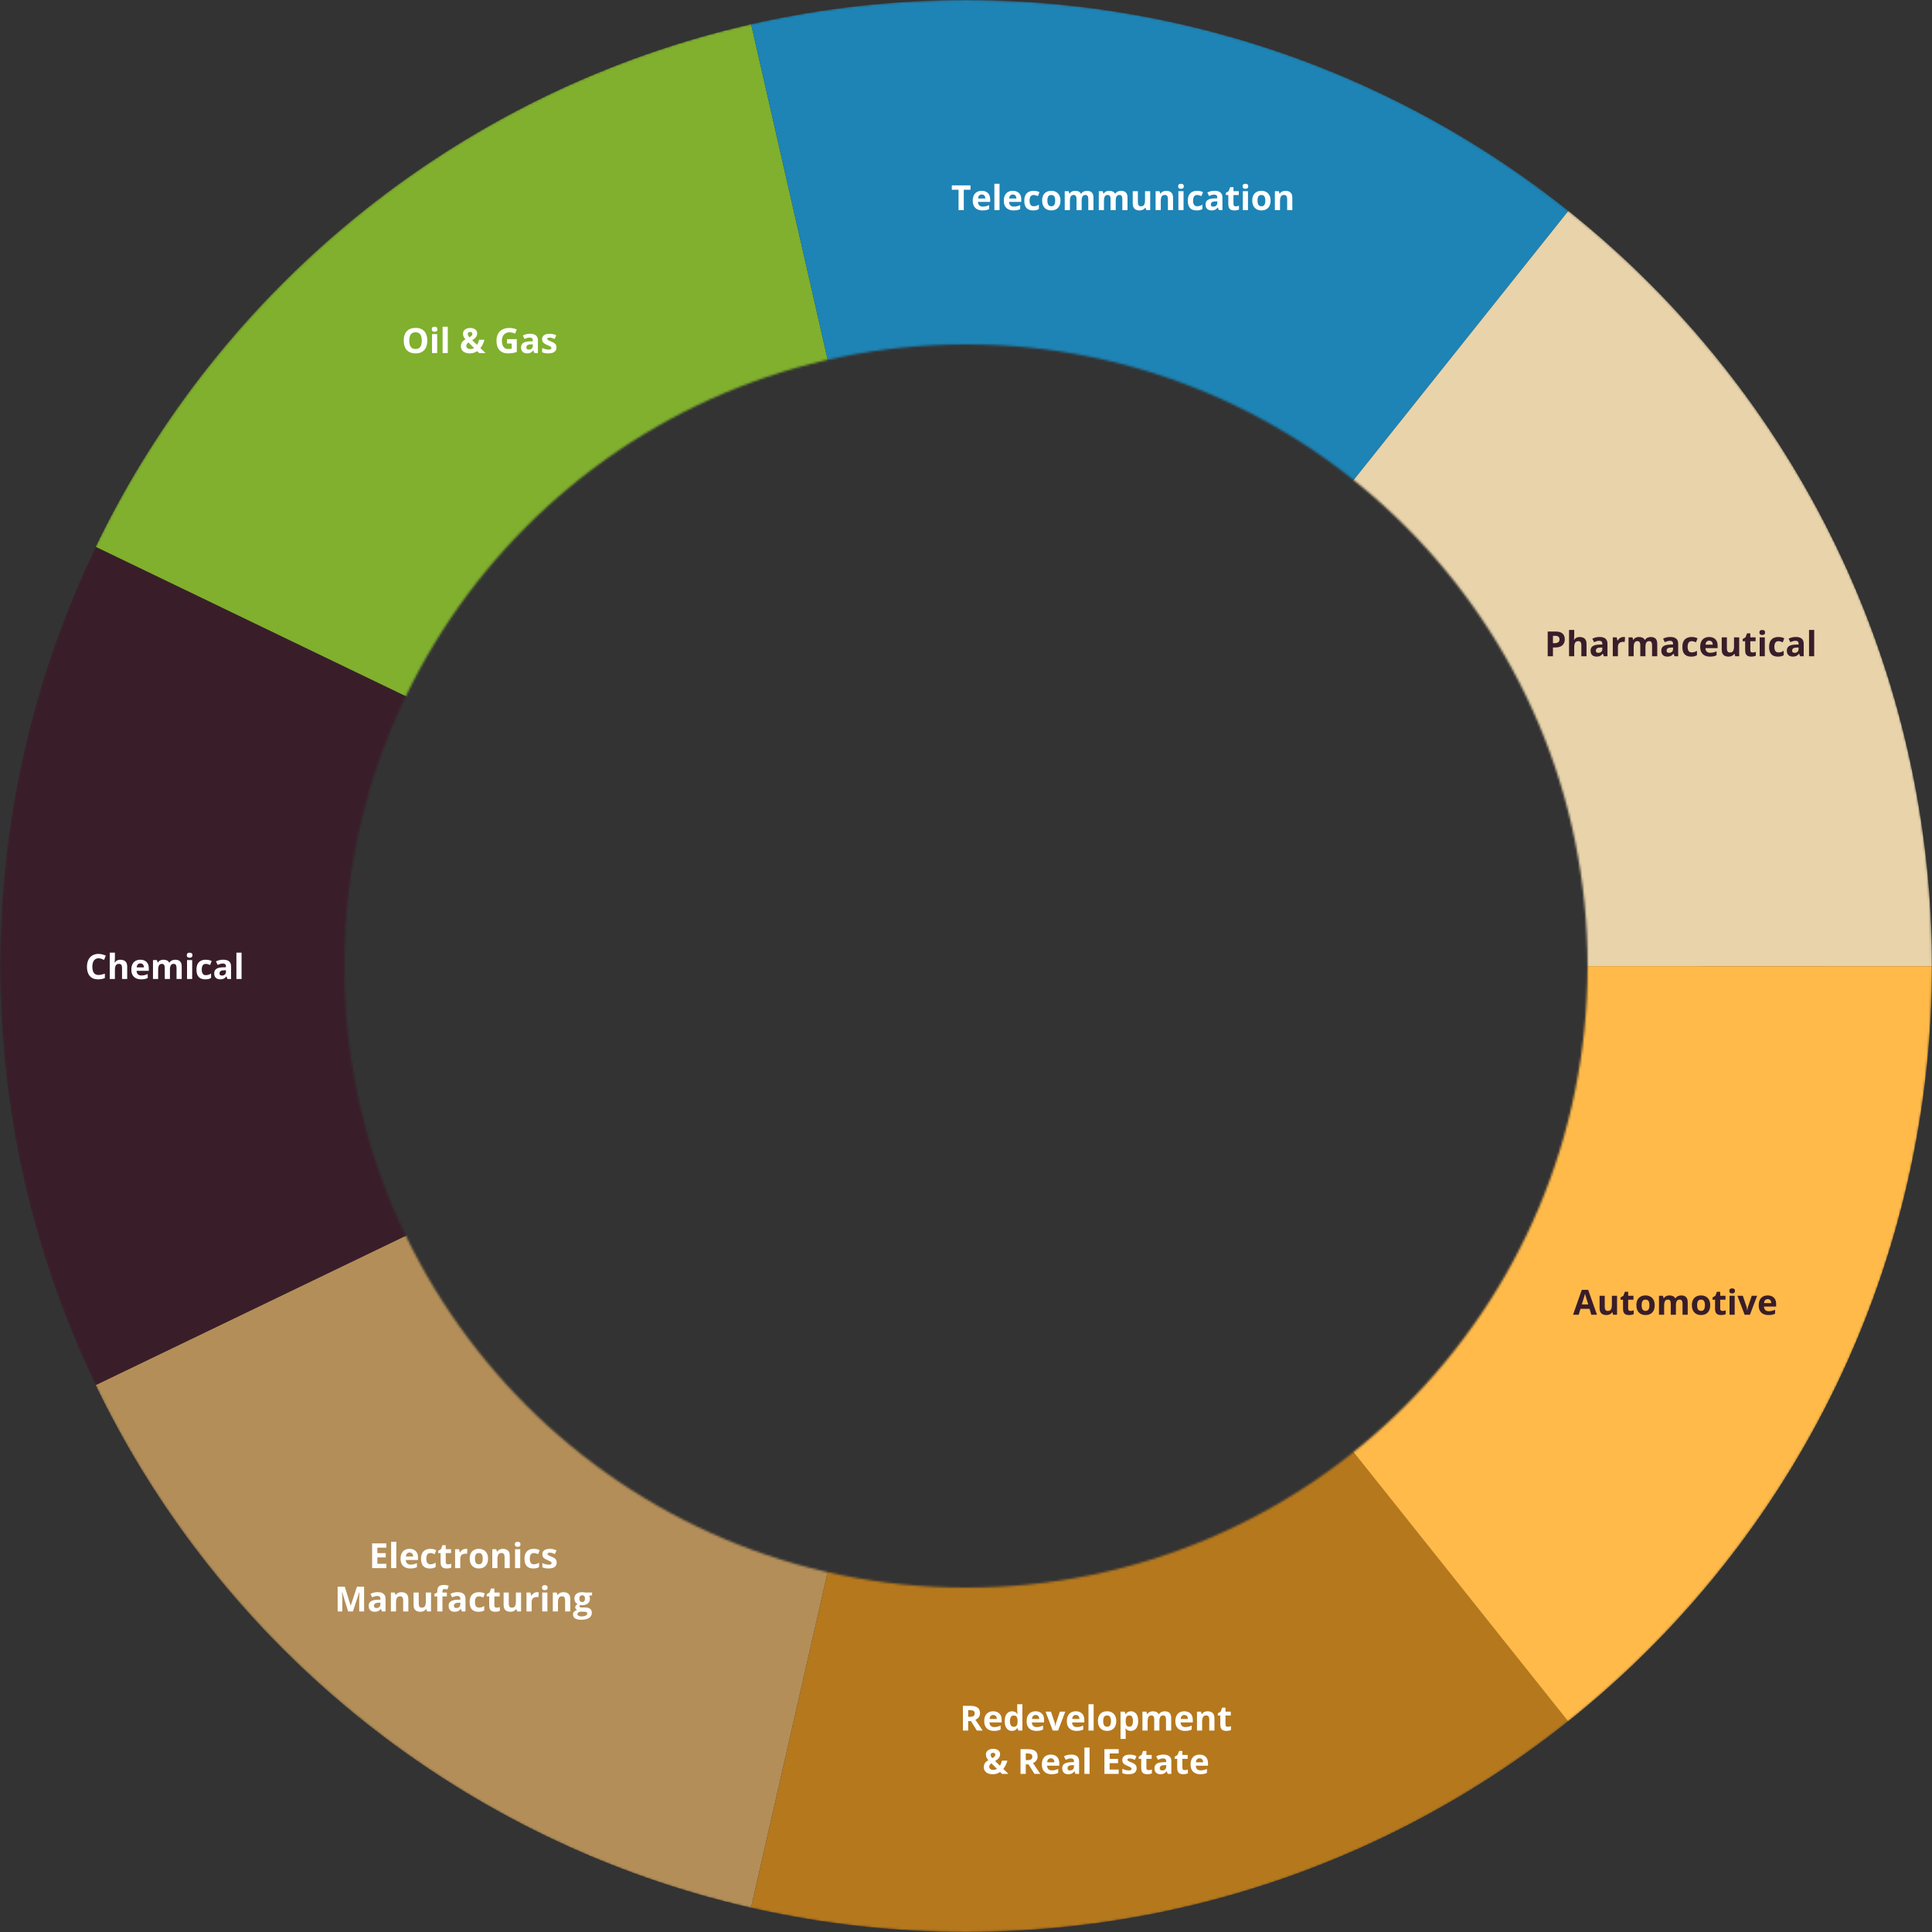 <svg width="892" height="892" viewBox="0 0 892 892" fill="none" xmlns="http://www.w3.org/2000/svg">
<rect x="0" y="0" width="892" height="892" fill="#333333" stroke="none"/>
<mask id="mask0_308_6861" style="mask-type:alpha" maskUnits="userSpaceOnUse" x="0" y="0" width="892" height="892">
<path fill-rule="evenodd" clip-rule="evenodd" d="M446 892C692.319 892 892 692.319 892 446C892 199.681 692.319 0 446 0C199.681 0 0 199.681 0 446C0 692.319 199.681 892 446 892ZM446 733C604.506 733 733 604.506 733 446C733 287.494 604.506 159 446 159C287.494 159 159 287.494 159 446C159 604.506 287.494 733 446 733Z" fill="#D9D9D9"/>
</mask>
<g mask="url(#mask0_308_6861)">
<path d="M724.076 794.697C671.691 836.472 610.567 865.908 545.244 880.818C479.921 895.727 412.078 895.727 346.756 880.818L446 446L724.076 794.697Z" fill="#B5781D"/>
<path d="M346.734 880.813C281.412 865.9 220.289 836.461 167.906 794.683C115.523 752.905 73.227 699.861 44.158 639.492L446 446L346.734 880.813Z" fill="#B38E58"/>
<path d="M44.153 639.482C15.086 579.112 -0.005 512.969 1.25273e-06 445.967C0.005 378.964 15.106 312.823 44.182 252.458L446 446L44.153 639.482Z" fill="#391E2A"/>
<path d="M44.187 252.448C73.265 192.083 115.569 139.046 167.958 97.275C220.347 55.505 281.475 26.075 346.799 11.172L446 446L44.187 252.448Z" fill="#80B02D"/>
<path d="M346.81 11.17C412.135 -3.732 479.978 -3.723 545.299 11.195C610.62 26.112 671.74 55.556 724.12 97.338L446 446L346.81 11.17Z" fill="#1D84B5"/>
<path d="M724.129 97.345C776.507 139.128 818.799 192.176 847.861 252.548C876.924 312.92 892.01 379.064 892 446.067L446 446L724.129 97.345Z" fill="#E8D3AA"/>
<path d="M892 446.078C891.988 513.081 876.88 579.22 847.798 639.582C818.716 699.945 776.408 752.979 724.015 794.745L446 446L892 446.078Z" fill="#FFBA49"/>
<path d="M197.281 157.273C197.281 158.154 197.172 158.956 196.953 159.68C196.734 160.398 196.401 161.018 195.953 161.539C195.51 162.06 194.948 162.461 194.266 162.742C193.583 163.018 192.776 163.156 191.844 163.156C190.911 163.156 190.104 163.018 189.422 162.742C188.74 162.461 188.174 162.06 187.727 161.539C187.284 161.018 186.953 160.396 186.734 159.672C186.516 158.948 186.406 158.143 186.406 157.258C186.406 156.076 186.599 155.047 186.984 154.172C187.375 153.292 187.974 152.609 188.781 152.125C189.589 151.641 190.615 151.398 191.859 151.398C193.099 151.398 194.117 151.641 194.914 152.125C195.716 152.609 196.31 153.292 196.695 154.172C197.086 155.052 197.281 156.086 197.281 157.273ZM188.945 157.273C188.945 158.07 189.044 158.758 189.242 159.336C189.445 159.909 189.76 160.352 190.188 160.664C190.615 160.971 191.167 161.125 191.844 161.125C192.531 161.125 193.089 160.971 193.516 160.664C193.943 160.352 194.253 159.909 194.445 159.336C194.643 158.758 194.742 158.07 194.742 157.273C194.742 156.076 194.518 155.133 194.07 154.445C193.622 153.758 192.885 153.414 191.859 153.414C191.177 153.414 190.62 153.57 190.188 153.883C189.76 154.19 189.445 154.633 189.242 155.211C189.044 155.784 188.945 156.471 188.945 157.273ZM201.844 154.266V163H199.461V154.266H201.844ZM200.656 150.844C201.01 150.844 201.315 150.927 201.57 151.094C201.826 151.255 201.953 151.56 201.953 152.008C201.953 152.451 201.826 152.758 201.57 152.93C201.315 153.096 201.01 153.18 200.656 153.18C200.297 153.18 199.99 153.096 199.734 152.93C199.484 152.758 199.359 152.451 199.359 152.008C199.359 151.56 199.484 151.255 199.734 151.094C199.99 150.927 200.297 150.844 200.656 150.844ZM206.734 163H204.352V150.844H206.734V163ZM217.109 151.414C217.724 151.414 218.271 151.51 218.75 151.703C219.229 151.896 219.607 152.177 219.883 152.547C220.164 152.917 220.305 153.367 220.305 153.898C220.305 154.633 220.086 155.25 219.648 155.75C219.216 156.25 218.674 156.688 218.023 157.062L220.242 159.227C220.461 158.867 220.646 158.487 220.797 158.086C220.953 157.685 221.089 157.281 221.203 156.875H223.688C223.526 157.474 223.289 158.115 222.977 158.797C222.669 159.474 222.276 160.112 221.797 160.711L224.148 163H221.203L220.305 162.117C219.997 162.331 219.667 162.516 219.312 162.672C218.964 162.828 218.589 162.948 218.188 163.031C217.792 163.115 217.372 163.156 216.93 163.156C216.065 163.156 215.323 163.021 214.703 162.75C214.083 162.479 213.609 162.102 213.281 161.617C212.953 161.128 212.789 160.56 212.789 159.914C212.789 159.372 212.872 158.909 213.039 158.523C213.206 158.133 213.445 157.792 213.758 157.5C214.07 157.203 214.445 156.93 214.883 156.68C214.607 156.357 214.385 156.055 214.219 155.773C214.057 155.492 213.94 155.214 213.867 154.938C213.799 154.656 213.766 154.362 213.766 154.055C213.766 153.513 213.906 153.047 214.188 152.656C214.474 152.26 214.867 151.956 215.367 151.742C215.872 151.523 216.453 151.414 217.109 151.414ZM216.273 158.102C216.076 158.253 215.901 158.409 215.75 158.57C215.604 158.732 215.492 158.904 215.414 159.086C215.336 159.268 215.297 159.469 215.297 159.688C215.297 160.146 215.469 160.505 215.812 160.766C216.156 161.026 216.583 161.156 217.094 161.156C217.438 161.156 217.758 161.115 218.055 161.031C218.352 160.948 218.622 160.831 218.867 160.68L216.273 158.102ZM217.094 153.258C216.828 153.258 216.573 153.326 216.328 153.461C216.089 153.596 215.969 153.849 215.969 154.219C215.969 154.479 216.036 154.734 216.172 154.984C216.307 155.229 216.487 155.479 216.711 155.734C217.159 155.49 217.503 155.245 217.742 155C217.982 154.75 218.102 154.466 218.102 154.148C218.102 153.831 217.992 153.604 217.773 153.469C217.56 153.328 217.333 153.258 217.094 153.258ZM234.078 156.586H238.609V162.508C238.01 162.706 237.388 162.865 236.742 162.984C236.096 163.099 235.365 163.156 234.547 163.156C233.411 163.156 232.448 162.932 231.656 162.484C230.865 162.036 230.263 161.375 229.852 160.5C229.44 159.625 229.234 158.549 229.234 157.273C229.234 156.076 229.464 155.039 229.922 154.164C230.385 153.289 231.06 152.612 231.945 152.133C232.836 151.654 233.922 151.414 235.203 151.414C235.807 151.414 236.404 151.479 236.992 151.609C237.581 151.74 238.115 151.909 238.594 152.117L237.789 154.055C237.44 153.878 237.042 153.729 236.594 153.609C236.146 153.49 235.677 153.43 235.188 153.43C234.484 153.43 233.872 153.591 233.352 153.914C232.836 154.237 232.435 154.69 232.148 155.273C231.867 155.852 231.727 156.534 231.727 157.32C231.727 158.065 231.828 158.727 232.031 159.305C232.234 159.878 232.555 160.328 232.992 160.656C233.43 160.979 234 161.141 234.703 161.141C235.047 161.141 235.336 161.125 235.57 161.094C235.81 161.057 236.034 161.021 236.242 160.984V158.602H234.078V156.586ZM244.727 154.086C245.898 154.086 246.797 154.341 247.422 154.852C248.047 155.362 248.359 156.138 248.359 157.18V163H246.695L246.234 161.812H246.172C245.922 162.125 245.667 162.38 245.406 162.578C245.146 162.776 244.846 162.922 244.508 163.016C244.169 163.109 243.758 163.156 243.273 163.156C242.758 163.156 242.294 163.057 241.883 162.859C241.477 162.661 241.156 162.359 240.922 161.953C240.688 161.542 240.57 161.021 240.57 160.391C240.57 159.464 240.896 158.781 241.547 158.344C242.198 157.901 243.174 157.656 244.477 157.609L245.992 157.562V157.18C245.992 156.721 245.872 156.385 245.633 156.172C245.393 155.958 245.06 155.852 244.633 155.852C244.211 155.852 243.797 155.911 243.391 156.031C242.984 156.151 242.578 156.302 242.172 156.484L241.383 154.875C241.846 154.63 242.365 154.438 242.938 154.297C243.516 154.156 244.112 154.086 244.727 154.086ZM245.992 158.953L245.07 158.984C244.299 159.005 243.763 159.143 243.461 159.398C243.164 159.654 243.016 159.99 243.016 160.406C243.016 160.771 243.122 161.031 243.336 161.188C243.549 161.339 243.828 161.414 244.172 161.414C244.682 161.414 245.112 161.263 245.461 160.961C245.815 160.659 245.992 160.229 245.992 159.672V158.953ZM256.914 160.406C256.914 161 256.773 161.503 256.492 161.914C256.216 162.32 255.802 162.63 255.25 162.844C254.698 163.052 254.01 163.156 253.188 163.156C252.578 163.156 252.055 163.117 251.617 163.039C251.185 162.961 250.747 162.831 250.305 162.648V160.68C250.779 160.893 251.286 161.07 251.828 161.211C252.375 161.346 252.854 161.414 253.266 161.414C253.729 161.414 254.06 161.346 254.258 161.211C254.461 161.07 254.562 160.888 254.562 160.664C254.562 160.518 254.521 160.388 254.438 160.273C254.359 160.154 254.188 160.021 253.922 159.875C253.656 159.724 253.24 159.529 252.672 159.289C252.125 159.06 251.674 158.828 251.32 158.594C250.971 158.359 250.711 158.083 250.539 157.766C250.372 157.443 250.289 157.034 250.289 156.539C250.289 155.732 250.602 155.125 251.227 154.719C251.857 154.307 252.698 154.102 253.75 154.102C254.292 154.102 254.807 154.156 255.297 154.266C255.792 154.375 256.299 154.549 256.82 154.789L256.102 156.508C255.669 156.32 255.26 156.167 254.875 156.047C254.495 155.927 254.107 155.867 253.711 155.867C253.362 155.867 253.099 155.914 252.922 156.008C252.745 156.102 252.656 156.245 252.656 156.438C252.656 156.578 252.701 156.703 252.789 156.812C252.883 156.922 253.06 157.044 253.32 157.18C253.586 157.31 253.974 157.479 254.484 157.688C254.979 157.891 255.409 158.104 255.773 158.328C256.138 158.547 256.419 158.82 256.617 159.148C256.815 159.471 256.914 159.891 256.914 160.406Z" fill="white"/>
<path d="M45.5 442.43C45.036 442.43 44.625 442.521 44.266 442.703C43.911 442.88 43.612 443.138 43.367 443.477C43.128 443.815 42.945 444.224 42.82 444.703C42.695 445.182 42.633 445.721 42.633 446.32C42.633 447.128 42.732 447.818 42.93 448.391C43.133 448.958 43.445 449.393 43.867 449.695C44.289 449.992 44.833 450.141 45.5 450.141C45.964 450.141 46.427 450.089 46.891 449.984C47.359 449.88 47.867 449.732 48.414 449.539V451.57C47.909 451.779 47.411 451.927 46.922 452.016C46.432 452.109 45.883 452.156 45.273 452.156C44.096 452.156 43.128 451.914 42.367 451.43C41.612 450.94 41.052 450.258 40.688 449.383C40.323 448.503 40.141 447.477 40.141 446.305C40.141 445.44 40.258 444.648 40.492 443.93C40.727 443.211 41.07 442.589 41.523 442.062C41.977 441.536 42.536 441.13 43.203 440.844C43.87 440.557 44.635 440.414 45.5 440.414C46.068 440.414 46.635 440.487 47.203 440.633C47.776 440.773 48.323 440.969 48.844 441.219L48.062 443.188C47.635 442.984 47.206 442.807 46.773 442.656C46.341 442.505 45.917 442.43 45.5 442.43ZM53.047 439.844V442.32C53.047 442.753 53.031 443.164 53 443.555C52.974 443.945 52.953 444.221 52.938 444.383H53.062C53.25 444.081 53.471 443.836 53.727 443.648C53.987 443.461 54.273 443.323 54.586 443.234C54.898 443.146 55.234 443.102 55.594 443.102C56.224 443.102 56.773 443.214 57.242 443.438C57.711 443.656 58.075 444.003 58.336 444.477C58.596 444.945 58.727 445.555 58.727 446.305V452H56.344V446.898C56.344 446.273 56.229 445.802 56 445.484C55.771 445.167 55.417 445.008 54.938 445.008C54.458 445.008 54.081 445.12 53.805 445.344C53.529 445.562 53.333 445.888 53.219 446.32C53.104 446.747 53.047 447.271 53.047 447.891V452H50.664V439.844H53.047ZM64.781 443.102C65.588 443.102 66.284 443.258 66.867 443.57C67.451 443.878 67.901 444.326 68.219 444.914C68.537 445.503 68.695 446.221 68.695 447.07V448.227H63.062C63.089 448.898 63.289 449.427 63.664 449.812C64.044 450.193 64.57 450.383 65.242 450.383C65.799 450.383 66.31 450.326 66.773 450.211C67.237 450.096 67.713 449.924 68.203 449.695V451.539C67.771 451.753 67.318 451.909 66.844 452.008C66.375 452.107 65.805 452.156 65.133 452.156C64.258 452.156 63.482 451.995 62.805 451.672C62.133 451.349 61.604 450.857 61.219 450.195C60.839 449.534 60.648 448.701 60.648 447.695C60.648 446.674 60.82 445.826 61.164 445.148C61.513 444.466 61.997 443.956 62.617 443.617C63.237 443.273 63.958 443.102 64.781 443.102ZM64.797 444.797C64.333 444.797 63.948 444.945 63.641 445.242C63.339 445.539 63.164 446.005 63.117 446.641H66.461C66.456 446.286 66.391 445.971 66.266 445.695C66.146 445.419 65.963 445.201 65.719 445.039C65.479 444.878 65.172 444.797 64.797 444.797ZM80.891 443.102C81.88 443.102 82.628 443.357 83.133 443.867C83.643 444.372 83.898 445.185 83.898 446.305V452H81.508V446.898C81.508 446.273 81.401 445.802 81.188 445.484C80.974 445.167 80.643 445.008 80.195 445.008C79.565 445.008 79.117 445.234 78.852 445.688C78.586 446.135 78.453 446.779 78.453 447.617V452H76.07V446.898C76.07 446.482 76.023 446.133 75.93 445.852C75.836 445.57 75.693 445.359 75.5 445.219C75.307 445.078 75.06 445.008 74.758 445.008C74.315 445.008 73.966 445.12 73.711 445.344C73.461 445.562 73.281 445.888 73.172 446.32C73.068 446.747 73.016 447.271 73.016 447.891V452H70.633V443.266H72.453L72.773 444.383H72.906C73.083 444.081 73.305 443.836 73.57 443.648C73.841 443.461 74.138 443.323 74.461 443.234C74.784 443.146 75.112 443.102 75.445 443.102C76.086 443.102 76.628 443.206 77.07 443.414C77.518 443.622 77.862 443.945 78.102 444.383H78.312C78.573 443.935 78.94 443.609 79.414 443.406C79.893 443.203 80.385 443.102 80.891 443.102ZM88.734 443.266V452H86.352V443.266H88.734ZM87.547 439.844C87.901 439.844 88.206 439.927 88.461 440.094C88.716 440.255 88.844 440.56 88.844 441.008C88.844 441.451 88.716 441.758 88.461 441.93C88.206 442.096 87.901 442.18 87.547 442.18C87.188 442.18 86.88 442.096 86.625 441.93C86.375 441.758 86.25 441.451 86.25 441.008C86.25 440.56 86.375 440.255 86.625 440.094C86.88 439.927 87.188 439.844 87.547 439.844ZM94.789 452.156C93.924 452.156 93.188 452 92.578 451.688C91.969 451.37 91.505 450.88 91.188 450.219C90.87 449.557 90.711 448.711 90.711 447.68C90.711 446.612 90.891 445.742 91.25 445.07C91.615 444.393 92.117 443.896 92.758 443.578C93.404 443.26 94.151 443.102 95 443.102C95.604 443.102 96.125 443.161 96.562 443.281C97.005 443.396 97.391 443.534 97.719 443.695L97.016 445.539C96.641 445.388 96.292 445.266 95.969 445.172C95.646 445.073 95.323 445.023 95 445.023C94.583 445.023 94.237 445.122 93.961 445.32C93.685 445.513 93.479 445.805 93.344 446.195C93.208 446.586 93.141 447.076 93.141 447.664C93.141 448.242 93.213 448.721 93.359 449.102C93.505 449.482 93.716 449.766 93.992 449.953C94.268 450.135 94.604 450.227 95 450.227C95.495 450.227 95.935 450.161 96.32 450.031C96.706 449.896 97.081 449.708 97.445 449.469V451.508C97.081 451.737 96.698 451.901 96.297 452C95.901 452.104 95.398 452.156 94.789 452.156ZM103.055 443.086C104.227 443.086 105.125 443.341 105.75 443.852C106.375 444.362 106.688 445.138 106.688 446.18V452H105.023L104.562 450.812H104.5C104.25 451.125 103.995 451.38 103.734 451.578C103.474 451.776 103.174 451.922 102.836 452.016C102.497 452.109 102.086 452.156 101.602 452.156C101.086 452.156 100.622 452.057 100.211 451.859C99.805 451.661 99.484 451.359 99.25 450.953C99.016 450.542 98.898 450.021 98.898 449.391C98.898 448.464 99.224 447.781 99.875 447.344C100.526 446.901 101.503 446.656 102.805 446.609L104.32 446.562V446.18C104.32 445.721 104.201 445.385 103.961 445.172C103.721 444.958 103.388 444.852 102.961 444.852C102.539 444.852 102.125 444.911 101.719 445.031C101.312 445.151 100.906 445.302 100.5 445.484L99.711 443.875C100.174 443.63 100.693 443.438 101.266 443.297C101.844 443.156 102.44 443.086 103.055 443.086ZM104.32 447.953L103.398 447.984C102.628 448.005 102.091 448.143 101.789 448.398C101.492 448.654 101.344 448.99 101.344 449.406C101.344 449.771 101.451 450.031 101.664 450.188C101.878 450.339 102.156 450.414 102.5 450.414C103.01 450.414 103.44 450.263 103.789 449.961C104.143 449.659 104.32 449.229 104.32 448.672V447.953ZM111.531 452H109.148V439.844H111.531V452Z" fill="white"/>
<path d="M178.383 724H171.805V712.578H178.383V714.562H174.227V717.07H178.094V719.055H174.227V722H178.383V724ZM182.969 724H180.586V711.844H182.969V724ZM189.078 715.102C189.885 715.102 190.581 715.258 191.164 715.57C191.747 715.878 192.198 716.326 192.516 716.914C192.833 717.503 192.992 718.221 192.992 719.07V720.227H187.359C187.385 720.898 187.586 721.427 187.961 721.812C188.341 722.193 188.867 722.383 189.539 722.383C190.096 722.383 190.607 722.326 191.07 722.211C191.534 722.096 192.01 721.924 192.5 721.695V723.539C192.068 723.753 191.615 723.909 191.141 724.008C190.672 724.107 190.102 724.156 189.43 724.156C188.555 724.156 187.779 723.995 187.102 723.672C186.43 723.349 185.901 722.857 185.516 722.195C185.135 721.534 184.945 720.701 184.945 719.695C184.945 718.674 185.117 717.826 185.461 717.148C185.81 716.466 186.294 715.956 186.914 715.617C187.534 715.273 188.255 715.102 189.078 715.102ZM189.094 716.797C188.63 716.797 188.245 716.945 187.938 717.242C187.635 717.539 187.461 718.005 187.414 718.641H190.758C190.753 718.286 190.688 717.971 190.562 717.695C190.443 717.419 190.26 717.201 190.016 717.039C189.776 716.878 189.469 716.797 189.094 716.797ZM198.477 724.156C197.612 724.156 196.875 724 196.266 723.688C195.656 723.37 195.193 722.88 194.875 722.219C194.557 721.557 194.398 720.711 194.398 719.68C194.398 718.612 194.578 717.742 194.938 717.07C195.302 716.393 195.805 715.896 196.445 715.578C197.091 715.26 197.839 715.102 198.688 715.102C199.292 715.102 199.812 715.161 200.25 715.281C200.693 715.396 201.078 715.534 201.406 715.695L200.703 717.539C200.328 717.388 199.979 717.266 199.656 717.172C199.333 717.073 199.01 717.023 198.688 717.023C198.271 717.023 197.924 717.122 197.648 717.32C197.372 717.513 197.167 717.805 197.031 718.195C196.896 718.586 196.828 719.076 196.828 719.664C196.828 720.242 196.901 720.721 197.047 721.102C197.193 721.482 197.404 721.766 197.68 721.953C197.956 722.135 198.292 722.227 198.688 722.227C199.182 722.227 199.622 722.161 200.008 722.031C200.393 721.896 200.768 721.708 201.133 721.469V723.508C200.768 723.737 200.385 723.901 199.984 724C199.589 724.104 199.086 724.156 198.477 724.156ZM206.844 722.258C207.104 722.258 207.357 722.232 207.602 722.18C207.852 722.128 208.099 722.062 208.344 721.984V723.758C208.089 723.872 207.771 723.966 207.391 724.039C207.016 724.117 206.604 724.156 206.156 724.156C205.635 724.156 205.167 724.073 204.75 723.906C204.339 723.734 204.013 723.44 203.773 723.023C203.539 722.602 203.422 722.016 203.422 721.266V717.055H202.281V716.047L203.594 715.25L204.281 713.406H205.805V715.266H208.25V717.055H205.805V721.266C205.805 721.599 205.898 721.849 206.086 722.016C206.279 722.177 206.531 722.258 206.844 722.258ZM214.992 715.102C215.112 715.102 215.25 715.109 215.406 715.125C215.568 715.135 215.698 715.151 215.797 715.172L215.617 717.406C215.539 717.38 215.427 717.362 215.281 717.352C215.141 717.336 215.018 717.328 214.914 717.328C214.607 717.328 214.307 717.367 214.016 717.445C213.729 717.523 213.471 717.651 213.242 717.828C213.013 718 212.831 718.229 212.695 718.516C212.565 718.797 212.5 719.143 212.5 719.555V724H210.117V715.266H211.922L212.273 716.734H212.391C212.562 716.438 212.776 716.167 213.031 715.922C213.292 715.672 213.586 715.474 213.914 715.328C214.247 715.177 214.607 715.102 214.992 715.102ZM225.32 719.617C225.32 720.346 225.221 720.992 225.023 721.555C224.831 722.117 224.547 722.594 224.172 722.984C223.802 723.37 223.354 723.661 222.828 723.859C222.307 724.057 221.719 724.156 221.062 724.156C220.448 724.156 219.883 724.057 219.367 723.859C218.857 723.661 218.411 723.37 218.031 722.984C217.656 722.594 217.365 722.117 217.156 721.555C216.953 720.992 216.852 720.346 216.852 719.617C216.852 718.648 217.023 717.828 217.367 717.156C217.711 716.484 218.201 715.974 218.836 715.625C219.471 715.276 220.229 715.102 221.109 715.102C221.927 715.102 222.651 715.276 223.281 715.625C223.917 715.974 224.414 716.484 224.773 717.156C225.138 717.828 225.32 718.648 225.32 719.617ZM219.281 719.617C219.281 720.19 219.344 720.672 219.469 721.062C219.594 721.453 219.789 721.747 220.055 721.945C220.32 722.143 220.667 722.242 221.094 722.242C221.516 722.242 221.857 722.143 222.117 721.945C222.383 721.747 222.576 721.453 222.695 721.062C222.82 720.672 222.883 720.19 222.883 719.617C222.883 719.039 222.82 718.56 222.695 718.18C222.576 717.794 222.383 717.505 222.117 717.312C221.852 717.12 221.505 717.023 221.078 717.023C220.448 717.023 219.99 717.24 219.703 717.672C219.422 718.104 219.281 718.753 219.281 719.617ZM232.25 715.102C233.182 715.102 233.932 715.357 234.5 715.867C235.068 716.372 235.352 717.185 235.352 718.305V724H232.969V718.898C232.969 718.273 232.854 717.802 232.625 717.484C232.401 717.167 232.047 717.008 231.562 717.008C230.833 717.008 230.336 717.255 230.07 717.75C229.805 718.245 229.672 718.958 229.672 719.891V724H227.289V715.266H229.109L229.43 716.383H229.562C229.75 716.081 229.982 715.836 230.258 715.648C230.539 715.461 230.849 715.323 231.188 715.234C231.531 715.146 231.885 715.102 232.25 715.102ZM240.188 715.266V724H237.805V715.266H240.188ZM239 711.844C239.354 711.844 239.659 711.927 239.914 712.094C240.169 712.255 240.297 712.56 240.297 713.008C240.297 713.451 240.169 713.758 239.914 713.93C239.659 714.096 239.354 714.18 239 714.18C238.641 714.18 238.333 714.096 238.078 713.93C237.828 713.758 237.703 713.451 237.703 713.008C237.703 712.56 237.828 712.255 238.078 712.094C238.333 711.927 238.641 711.844 239 711.844ZM246.242 724.156C245.378 724.156 244.641 724 244.031 723.688C243.422 723.37 242.958 722.88 242.641 722.219C242.323 721.557 242.164 720.711 242.164 719.68C242.164 718.612 242.344 717.742 242.703 717.07C243.068 716.393 243.57 715.896 244.211 715.578C244.857 715.26 245.604 715.102 246.453 715.102C247.057 715.102 247.578 715.161 248.016 715.281C248.458 715.396 248.844 715.534 249.172 715.695L248.469 717.539C248.094 717.388 247.745 717.266 247.422 717.172C247.099 717.073 246.776 717.023 246.453 717.023C246.036 717.023 245.69 717.122 245.414 717.32C245.138 717.513 244.932 717.805 244.797 718.195C244.661 718.586 244.594 719.076 244.594 719.664C244.594 720.242 244.667 720.721 244.812 721.102C244.958 721.482 245.169 721.766 245.445 721.953C245.721 722.135 246.057 722.227 246.453 722.227C246.948 722.227 247.388 722.161 247.773 722.031C248.159 721.896 248.534 721.708 248.898 721.469V723.508C248.534 723.737 248.151 723.901 247.75 724C247.354 724.104 246.852 724.156 246.242 724.156ZM257.023 721.406C257.023 722 256.883 722.503 256.602 722.914C256.326 723.32 255.911 723.63 255.359 723.844C254.807 724.052 254.12 724.156 253.297 724.156C252.688 724.156 252.164 724.117 251.727 724.039C251.294 723.961 250.857 723.831 250.414 723.648V721.68C250.888 721.893 251.396 722.07 251.938 722.211C252.484 722.346 252.964 722.414 253.375 722.414C253.839 722.414 254.169 722.346 254.367 722.211C254.57 722.07 254.672 721.888 254.672 721.664C254.672 721.518 254.63 721.388 254.547 721.273C254.469 721.154 254.297 721.021 254.031 720.875C253.766 720.724 253.349 720.529 252.781 720.289C252.234 720.06 251.784 719.828 251.43 719.594C251.081 719.359 250.82 719.083 250.648 718.766C250.482 718.443 250.398 718.034 250.398 717.539C250.398 716.732 250.711 716.125 251.336 715.719C251.966 715.307 252.807 715.102 253.859 715.102C254.401 715.102 254.917 715.156 255.406 715.266C255.901 715.375 256.409 715.549 256.93 715.789L256.211 717.508C255.779 717.32 255.37 717.167 254.984 717.047C254.604 716.927 254.216 716.867 253.82 716.867C253.471 716.867 253.208 716.914 253.031 717.008C252.854 717.102 252.766 717.245 252.766 717.438C252.766 717.578 252.81 717.703 252.898 717.812C252.992 717.922 253.169 718.044 253.43 718.18C253.695 718.31 254.083 718.479 254.594 718.688C255.089 718.891 255.518 719.104 255.883 719.328C256.247 719.547 256.529 719.82 256.727 720.148C256.924 720.471 257.023 720.891 257.023 721.406ZM160.727 744L157.977 735.039H157.906C157.917 735.253 157.932 735.576 157.953 736.008C157.979 736.435 158.003 736.891 158.023 737.375C158.044 737.859 158.055 738.297 158.055 738.688V744H155.891V732.578H159.188L161.891 741.312H161.938L164.805 732.578H168.102V744H165.844V738.594C165.844 738.234 165.849 737.82 165.859 737.352C165.875 736.883 165.893 736.438 165.914 736.016C165.935 735.589 165.951 735.268 165.961 735.055H165.891L162.945 744H160.727ZM174.375 735.086C175.547 735.086 176.445 735.341 177.07 735.852C177.695 736.362 178.008 737.138 178.008 738.18V744H176.344L175.883 742.812H175.82C175.57 743.125 175.315 743.38 175.055 743.578C174.794 743.776 174.495 743.922 174.156 744.016C173.818 744.109 173.406 744.156 172.922 744.156C172.406 744.156 171.943 744.057 171.531 743.859C171.125 743.661 170.805 743.359 170.57 742.953C170.336 742.542 170.219 742.021 170.219 741.391C170.219 740.464 170.544 739.781 171.195 739.344C171.846 738.901 172.823 738.656 174.125 738.609L175.641 738.562V738.18C175.641 737.721 175.521 737.385 175.281 737.172C175.042 736.958 174.708 736.852 174.281 736.852C173.859 736.852 173.445 736.911 173.039 737.031C172.633 737.151 172.227 737.302 171.82 737.484L171.031 735.875C171.495 735.63 172.013 735.438 172.586 735.297C173.164 735.156 173.76 735.086 174.375 735.086ZM175.641 739.953L174.719 739.984C173.948 740.005 173.411 740.143 173.109 740.398C172.812 740.654 172.664 740.99 172.664 741.406C172.664 741.771 172.771 742.031 172.984 742.188C173.198 742.339 173.477 742.414 173.82 742.414C174.331 742.414 174.76 742.263 175.109 741.961C175.464 741.659 175.641 741.229 175.641 740.672V739.953ZM185.43 735.102C186.362 735.102 187.112 735.357 187.68 735.867C188.247 736.372 188.531 737.185 188.531 738.305V744H186.148V738.898C186.148 738.273 186.034 737.802 185.805 737.484C185.581 737.167 185.227 737.008 184.742 737.008C184.013 737.008 183.516 737.255 183.25 737.75C182.984 738.245 182.852 738.958 182.852 739.891V744H180.469V735.266H182.289L182.609 736.383H182.742C182.93 736.081 183.161 735.836 183.438 735.648C183.719 735.461 184.029 735.323 184.367 735.234C184.711 735.146 185.065 735.102 185.43 735.102ZM199 735.266V744H197.172L196.852 742.883H196.727C196.539 743.18 196.305 743.422 196.023 743.609C195.742 743.797 195.432 743.935 195.094 744.023C194.755 744.112 194.404 744.156 194.039 744.156C193.414 744.156 192.87 744.047 192.406 743.828C191.943 743.604 191.581 743.258 191.32 742.789C191.065 742.32 190.938 741.711 190.938 740.961V735.266H193.32V740.367C193.32 740.992 193.432 741.464 193.656 741.781C193.88 742.099 194.237 742.258 194.727 742.258C195.211 742.258 195.591 742.148 195.867 741.93C196.143 741.706 196.336 741.38 196.445 740.953C196.56 740.521 196.617 739.995 196.617 739.375V735.266H199ZM206.328 737.055H204.266V744H201.883V737.055H200.57V735.906L201.883 735.266V734.625C201.883 733.88 202.008 733.302 202.258 732.891C202.513 732.474 202.87 732.182 203.328 732.016C203.792 731.844 204.339 731.758 204.969 731.758C205.432 731.758 205.854 731.797 206.234 731.875C206.615 731.948 206.924 732.031 207.164 732.125L206.555 733.875C206.372 733.818 206.174 733.766 205.961 733.719C205.747 733.672 205.503 733.648 205.227 733.648C204.893 733.648 204.648 733.75 204.492 733.953C204.341 734.151 204.266 734.406 204.266 734.719V735.266H206.328V737.055ZM211.281 735.086C212.453 735.086 213.352 735.341 213.977 735.852C214.602 736.362 214.914 737.138 214.914 738.18V744H213.25L212.789 742.812H212.727C212.477 743.125 212.221 743.38 211.961 743.578C211.701 743.776 211.401 743.922 211.062 744.016C210.724 744.109 210.312 744.156 209.828 744.156C209.312 744.156 208.849 744.057 208.438 743.859C208.031 743.661 207.711 743.359 207.477 742.953C207.242 742.542 207.125 742.021 207.125 741.391C207.125 740.464 207.451 739.781 208.102 739.344C208.753 738.901 209.729 738.656 211.031 738.609L212.547 738.562V738.18C212.547 737.721 212.427 737.385 212.188 737.172C211.948 736.958 211.615 736.852 211.188 736.852C210.766 736.852 210.352 736.911 209.945 737.031C209.539 737.151 209.133 737.302 208.727 737.484L207.938 735.875C208.401 735.63 208.919 735.438 209.492 735.297C210.07 735.156 210.667 735.086 211.281 735.086ZM212.547 739.953L211.625 739.984C210.854 740.005 210.318 740.143 210.016 740.398C209.719 740.654 209.57 740.99 209.57 741.406C209.57 741.771 209.677 742.031 209.891 742.188C210.104 742.339 210.383 742.414 210.727 742.414C211.237 742.414 211.667 742.263 212.016 741.961C212.37 741.659 212.547 741.229 212.547 740.672V739.953ZM220.922 744.156C220.057 744.156 219.32 744 218.711 743.688C218.102 743.37 217.638 742.88 217.32 742.219C217.003 741.557 216.844 740.711 216.844 739.68C216.844 738.612 217.023 737.742 217.383 737.07C217.747 736.393 218.25 735.896 218.891 735.578C219.536 735.26 220.284 735.102 221.133 735.102C221.737 735.102 222.258 735.161 222.695 735.281C223.138 735.396 223.523 735.534 223.852 735.695L223.148 737.539C222.773 737.388 222.424 737.266 222.102 737.172C221.779 737.073 221.456 737.023 221.133 737.023C220.716 737.023 220.37 737.122 220.094 737.32C219.818 737.513 219.612 737.805 219.477 738.195C219.341 738.586 219.273 739.076 219.273 739.664C219.273 740.242 219.346 740.721 219.492 741.102C219.638 741.482 219.849 741.766 220.125 741.953C220.401 742.135 220.737 742.227 221.133 742.227C221.628 742.227 222.068 742.161 222.453 742.031C222.839 741.896 223.214 741.708 223.578 741.469V743.508C223.214 743.737 222.831 743.901 222.43 744C222.034 744.104 221.531 744.156 220.922 744.156ZM229.289 742.258C229.549 742.258 229.802 742.232 230.047 742.18C230.297 742.128 230.544 742.062 230.789 741.984V743.758C230.534 743.872 230.216 743.966 229.836 744.039C229.461 744.117 229.049 744.156 228.602 744.156C228.081 744.156 227.612 744.073 227.195 743.906C226.784 743.734 226.458 743.44 226.219 743.023C225.984 742.602 225.867 742.016 225.867 741.266V737.055H224.727V736.047L226.039 735.25L226.727 733.406H228.25V735.266H230.695V737.055H228.25V741.266C228.25 741.599 228.344 741.849 228.531 742.016C228.724 742.177 228.977 742.258 229.289 742.258ZM240.578 735.266V744H238.75L238.43 742.883H238.305C238.117 743.18 237.883 743.422 237.602 743.609C237.32 743.797 237.01 743.935 236.672 744.023C236.333 744.112 235.982 744.156 235.617 744.156C234.992 744.156 234.448 744.047 233.984 743.828C233.521 743.604 233.159 743.258 232.898 742.789C232.643 742.32 232.516 741.711 232.516 740.961V735.266H234.898V740.367C234.898 740.992 235.01 741.464 235.234 741.781C235.458 742.099 235.815 742.258 236.305 742.258C236.789 742.258 237.169 742.148 237.445 741.93C237.721 741.706 237.914 741.38 238.023 740.953C238.138 740.521 238.195 739.995 238.195 739.375V735.266H240.578ZM247.953 735.102C248.073 735.102 248.211 735.109 248.367 735.125C248.529 735.135 248.659 735.151 248.758 735.172L248.578 737.406C248.5 737.38 248.388 737.362 248.242 737.352C248.102 737.336 247.979 737.328 247.875 737.328C247.568 737.328 247.268 737.367 246.977 737.445C246.69 737.523 246.432 737.651 246.203 737.828C245.974 738 245.792 738.229 245.656 738.516C245.526 738.797 245.461 739.143 245.461 739.555V744H243.078V735.266H244.883L245.234 736.734H245.352C245.523 736.438 245.737 736.167 245.992 735.922C246.253 735.672 246.547 735.474 246.875 735.328C247.208 735.177 247.568 735.102 247.953 735.102ZM252.727 735.266V744H250.344V735.266H252.727ZM251.539 731.844C251.893 731.844 252.198 731.927 252.453 732.094C252.708 732.255 252.836 732.56 252.836 733.008C252.836 733.451 252.708 733.758 252.453 733.93C252.198 734.096 251.893 734.18 251.539 734.18C251.18 734.18 250.872 734.096 250.617 733.93C250.367 733.758 250.242 733.451 250.242 733.008C250.242 732.56 250.367 732.255 250.617 732.094C250.872 731.927 251.18 731.844 251.539 731.844ZM260.195 735.102C261.128 735.102 261.878 735.357 262.445 735.867C263.013 736.372 263.297 737.185 263.297 738.305V744H260.914V738.898C260.914 738.273 260.799 737.802 260.57 737.484C260.346 737.167 259.992 737.008 259.508 737.008C258.779 737.008 258.281 737.255 258.016 737.75C257.75 738.245 257.617 738.958 257.617 739.891V744H255.234V735.266H257.055L257.375 736.383H257.508C257.695 736.081 257.927 735.836 258.203 735.648C258.484 735.461 258.794 735.323 259.133 735.234C259.477 735.146 259.831 735.102 260.195 735.102ZM268.305 747.844C267.086 747.844 266.154 747.63 265.508 747.203C264.867 746.781 264.547 746.188 264.547 745.422C264.547 744.896 264.711 744.456 265.039 744.102C265.367 743.747 265.849 743.495 266.484 743.344C266.24 743.24 266.026 743.07 265.844 742.836C265.661 742.596 265.57 742.344 265.57 742.078C265.57 741.745 265.667 741.469 265.859 741.25C266.052 741.026 266.331 740.807 266.695 740.594C266.237 740.396 265.872 740.078 265.602 739.641C265.336 739.203 265.203 738.688 265.203 738.094C265.203 737.458 265.341 736.919 265.617 736.477C265.898 736.029 266.305 735.688 266.836 735.453C267.372 735.219 268.023 735.102 268.789 735.102C268.951 735.102 269.138 735.112 269.352 735.133C269.565 735.154 269.76 735.177 269.938 735.203C270.12 735.229 270.242 735.25 270.305 735.266H273.352V736.477L271.984 736.828C272.109 737.021 272.203 737.227 272.266 737.445C272.328 737.664 272.359 737.896 272.359 738.141C272.359 739.078 272.031 739.81 271.375 740.336C270.724 740.857 269.818 741.117 268.656 741.117C268.38 741.102 268.12 741.081 267.875 741.055C267.755 741.148 267.664 741.247 267.602 741.352C267.539 741.456 267.508 741.565 267.508 741.68C267.508 741.794 267.555 741.891 267.648 741.969C267.747 742.042 267.893 742.099 268.086 742.141C268.284 742.177 268.529 742.195 268.82 742.195H270.305C271.263 742.195 271.992 742.401 272.492 742.812C272.997 743.224 273.25 743.828 273.25 744.625C273.25 745.646 272.823 746.438 271.969 747C271.12 747.562 269.898 747.844 268.305 747.844ZM268.406 746.289C268.974 746.289 269.461 746.234 269.867 746.125C270.279 746.021 270.594 745.87 270.812 745.672C271.031 745.479 271.141 745.247 271.141 744.977C271.141 744.758 271.076 744.583 270.945 744.453C270.82 744.328 270.628 744.24 270.367 744.188C270.112 744.135 269.784 744.109 269.383 744.109H268.148C267.857 744.109 267.594 744.156 267.359 744.25C267.13 744.344 266.948 744.474 266.812 744.641C266.677 744.812 266.609 745.01 266.609 745.234C266.609 745.562 266.766 745.82 267.078 746.008C267.396 746.195 267.839 746.289 268.406 746.289ZM268.789 739.664C269.237 739.664 269.565 739.526 269.773 739.25C269.982 738.974 270.086 738.599 270.086 738.125C270.086 737.599 269.977 737.206 269.758 736.945C269.544 736.68 269.221 736.547 268.789 736.547C268.352 736.547 268.023 736.68 267.805 736.945C267.586 737.206 267.477 737.599 267.477 738.125C267.477 738.599 267.583 738.974 267.797 739.25C268.016 739.526 268.346 739.664 268.789 739.664Z" fill="white"/>
<path d="M447.906 787.578C448.943 787.578 449.797 787.703 450.469 787.953C451.146 788.203 451.648 788.581 451.977 789.086C452.305 789.591 452.469 790.229 452.469 791C452.469 791.521 452.37 791.977 452.172 792.367C451.974 792.758 451.714 793.089 451.391 793.359C451.068 793.63 450.719 793.852 450.344 794.023L453.703 799H451.016L448.289 794.617H447V799H444.578V787.578H447.906ZM447.734 789.562H447V792.648H447.781C448.583 792.648 449.156 792.516 449.5 792.25C449.849 791.979 450.023 791.583 450.023 791.062C450.023 790.521 449.836 790.135 449.461 789.906C449.091 789.677 448.516 789.562 447.734 789.562ZM458.555 790.102C459.362 790.102 460.057 790.258 460.641 790.57C461.224 790.878 461.674 791.326 461.992 791.914C462.31 792.503 462.469 793.221 462.469 794.07V795.227H456.836C456.862 795.898 457.062 796.427 457.438 796.812C457.818 797.193 458.344 797.383 459.016 797.383C459.573 797.383 460.083 797.326 460.547 797.211C461.01 797.096 461.487 796.924 461.977 796.695V798.539C461.544 798.753 461.091 798.909 460.617 799.008C460.148 799.107 459.578 799.156 458.906 799.156C458.031 799.156 457.255 798.995 456.578 798.672C455.906 798.349 455.378 797.857 454.992 797.195C454.612 796.534 454.422 795.701 454.422 794.695C454.422 793.674 454.594 792.826 454.938 792.148C455.286 791.466 455.771 790.956 456.391 790.617C457.01 790.273 457.732 790.102 458.555 790.102ZM458.57 791.797C458.107 791.797 457.721 791.945 457.414 792.242C457.112 792.539 456.938 793.005 456.891 793.641H460.234C460.229 793.286 460.164 792.971 460.039 792.695C459.919 792.419 459.737 792.201 459.492 792.039C459.253 791.878 458.945 791.797 458.57 791.797ZM467.172 799.156C466.198 799.156 465.404 798.776 464.789 798.016C464.18 797.25 463.875 796.128 463.875 794.648C463.875 793.154 464.185 792.023 464.805 791.258C465.424 790.487 466.234 790.102 467.234 790.102C467.651 790.102 468.018 790.159 468.336 790.273C468.654 790.388 468.927 790.542 469.156 790.734C469.391 790.927 469.589 791.143 469.75 791.383H469.828C469.797 791.216 469.758 790.971 469.711 790.648C469.669 790.32 469.648 789.984 469.648 789.641V786.844H472.039V799H470.211L469.75 797.867H469.648C469.497 798.107 469.307 798.326 469.078 798.523C468.854 798.716 468.586 798.87 468.273 798.984C467.961 799.099 467.594 799.156 467.172 799.156ZM468.008 797.258C468.659 797.258 469.117 797.065 469.383 796.68C469.654 796.289 469.797 795.703 469.812 794.922V794.664C469.812 793.815 469.682 793.167 469.422 792.719C469.161 792.266 468.677 792.039 467.969 792.039C467.443 792.039 467.031 792.266 466.734 792.719C466.438 793.172 466.289 793.826 466.289 794.68C466.289 795.534 466.438 796.177 466.734 796.609C467.036 797.042 467.461 797.258 468.008 797.258ZM478.133 790.102C478.94 790.102 479.635 790.258 480.219 790.57C480.802 790.878 481.253 791.326 481.57 791.914C481.888 792.503 482.047 793.221 482.047 794.07V795.227H476.414C476.44 795.898 476.641 796.427 477.016 796.812C477.396 797.193 477.922 797.383 478.594 797.383C479.151 797.383 479.661 797.326 480.125 797.211C480.589 797.096 481.065 796.924 481.555 796.695V798.539C481.122 798.753 480.669 798.909 480.195 799.008C479.727 799.107 479.156 799.156 478.484 799.156C477.609 799.156 476.833 798.995 476.156 798.672C475.484 798.349 474.956 797.857 474.57 797.195C474.19 796.534 474 795.701 474 794.695C474 793.674 474.172 792.826 474.516 792.148C474.865 791.466 475.349 790.956 475.969 790.617C476.589 790.273 477.31 790.102 478.133 790.102ZM478.148 791.797C477.685 791.797 477.299 791.945 476.992 792.242C476.69 792.539 476.516 793.005 476.469 793.641H479.812C479.807 793.286 479.742 792.971 479.617 792.695C479.497 792.419 479.315 792.201 479.07 792.039C478.831 791.878 478.523 791.797 478.148 791.797ZM486.062 799L482.734 790.266H485.227L486.914 795.242C487.008 795.534 487.081 795.841 487.133 796.164C487.19 796.487 487.229 796.776 487.25 797.031H487.312C487.328 796.755 487.365 796.461 487.422 796.148C487.484 795.836 487.565 795.534 487.664 795.242L489.344 790.266H491.836L488.508 799H486.062ZM496.695 790.102C497.503 790.102 498.198 790.258 498.781 790.57C499.365 790.878 499.815 791.326 500.133 791.914C500.451 792.503 500.609 793.221 500.609 794.07V795.227H494.977C495.003 795.898 495.203 796.427 495.578 796.812C495.958 797.193 496.484 797.383 497.156 797.383C497.714 797.383 498.224 797.326 498.688 797.211C499.151 797.096 499.628 796.924 500.117 796.695V798.539C499.685 798.753 499.232 798.909 498.758 799.008C498.289 799.107 497.719 799.156 497.047 799.156C496.172 799.156 495.396 798.995 494.719 798.672C494.047 798.349 493.518 797.857 493.133 797.195C492.753 796.534 492.562 795.701 492.562 794.695C492.562 793.674 492.734 792.826 493.078 792.148C493.427 791.466 493.911 790.956 494.531 790.617C495.151 790.273 495.872 790.102 496.695 790.102ZM496.711 791.797C496.247 791.797 495.862 791.945 495.555 792.242C495.253 792.539 495.078 793.005 495.031 793.641H498.375C498.37 793.286 498.305 792.971 498.18 792.695C498.06 792.419 497.878 792.201 497.633 792.039C497.393 791.878 497.086 791.797 496.711 791.797ZM504.93 799H502.547V786.844H504.93V799ZM515.375 794.617C515.375 795.346 515.276 795.992 515.078 796.555C514.885 797.117 514.602 797.594 514.227 797.984C513.857 798.37 513.409 798.661 512.883 798.859C512.362 799.057 511.773 799.156 511.117 799.156C510.503 799.156 509.938 799.057 509.422 798.859C508.911 798.661 508.466 798.37 508.086 797.984C507.711 797.594 507.419 797.117 507.211 796.555C507.008 795.992 506.906 795.346 506.906 794.617C506.906 793.648 507.078 792.828 507.422 792.156C507.766 791.484 508.255 790.974 508.891 790.625C509.526 790.276 510.284 790.102 511.164 790.102C511.982 790.102 512.706 790.276 513.336 790.625C513.971 790.974 514.469 791.484 514.828 792.156C515.193 792.828 515.375 793.648 515.375 794.617ZM509.336 794.617C509.336 795.19 509.398 795.672 509.523 796.062C509.648 796.453 509.844 796.747 510.109 796.945C510.375 797.143 510.721 797.242 511.148 797.242C511.57 797.242 511.911 797.143 512.172 796.945C512.438 796.747 512.63 796.453 512.75 796.062C512.875 795.672 512.938 795.19 512.938 794.617C512.938 794.039 512.875 793.56 512.75 793.18C512.63 792.794 512.438 792.505 512.172 792.312C511.906 792.12 511.56 792.023 511.133 792.023C510.503 792.023 510.044 792.24 509.758 792.672C509.477 793.104 509.336 793.753 509.336 794.617ZM522.203 790.102C523.188 790.102 523.982 790.484 524.586 791.25C525.195 792.016 525.5 793.138 525.5 794.617C525.5 795.607 525.357 796.44 525.07 797.117C524.784 797.789 524.388 798.297 523.883 798.641C523.378 798.984 522.797 799.156 522.141 799.156C521.719 799.156 521.357 799.104 521.055 799C520.753 798.891 520.495 798.753 520.281 798.586C520.068 798.414 519.883 798.232 519.727 798.039H519.602C519.643 798.247 519.674 798.461 519.695 798.68C519.716 798.898 519.727 799.112 519.727 799.32V802.844H517.344V790.266H519.281L519.617 791.398H519.727C519.883 791.164 520.073 790.948 520.297 790.75C520.521 790.552 520.789 790.396 521.102 790.281C521.419 790.161 521.786 790.102 522.203 790.102ZM521.438 792.008C521.021 792.008 520.69 792.094 520.445 792.266C520.201 792.438 520.021 792.695 519.906 793.039C519.797 793.383 519.737 793.818 519.727 794.344V794.602C519.727 795.164 519.779 795.641 519.883 796.031C519.992 796.422 520.172 796.719 520.422 796.922C520.677 797.125 521.026 797.227 521.469 797.227C521.833 797.227 522.133 797.125 522.367 796.922C522.602 796.719 522.776 796.422 522.891 796.031C523.01 795.635 523.07 795.154 523.07 794.586C523.07 793.732 522.938 793.089 522.672 792.656C522.406 792.224 521.995 792.008 521.438 792.008ZM537.727 790.102C538.716 790.102 539.464 790.357 539.969 790.867C540.479 791.372 540.734 792.185 540.734 793.305V799H538.344V793.898C538.344 793.273 538.237 792.802 538.023 792.484C537.81 792.167 537.479 792.008 537.031 792.008C536.401 792.008 535.953 792.234 535.688 792.688C535.422 793.135 535.289 793.779 535.289 794.617V799H532.906V793.898C532.906 793.482 532.859 793.133 532.766 792.852C532.672 792.57 532.529 792.359 532.336 792.219C532.143 792.078 531.896 792.008 531.594 792.008C531.151 792.008 530.802 792.12 530.547 792.344C530.297 792.562 530.117 792.888 530.008 793.32C529.904 793.747 529.852 794.271 529.852 794.891V799H527.469V790.266H529.289L529.609 791.383H529.742C529.919 791.081 530.141 790.836 530.406 790.648C530.677 790.461 530.974 790.323 531.297 790.234C531.62 790.146 531.948 790.102 532.281 790.102C532.922 790.102 533.464 790.206 533.906 790.414C534.354 790.622 534.698 790.945 534.938 791.383H535.148C535.409 790.935 535.776 790.609 536.25 790.406C536.729 790.203 537.221 790.102 537.727 790.102ZM546.789 790.102C547.596 790.102 548.292 790.258 548.875 790.57C549.458 790.878 549.909 791.326 550.227 791.914C550.544 792.503 550.703 793.221 550.703 794.07V795.227H545.07C545.096 795.898 545.297 796.427 545.672 796.812C546.052 797.193 546.578 797.383 547.25 797.383C547.807 797.383 548.318 797.326 548.781 797.211C549.245 797.096 549.721 796.924 550.211 796.695V798.539C549.779 798.753 549.326 798.909 548.852 799.008C548.383 799.107 547.812 799.156 547.141 799.156C546.266 799.156 545.49 798.995 544.812 798.672C544.141 798.349 543.612 797.857 543.227 797.195C542.846 796.534 542.656 795.701 542.656 794.695C542.656 793.674 542.828 792.826 543.172 792.148C543.521 791.466 544.005 790.956 544.625 790.617C545.245 790.273 545.966 790.102 546.789 790.102ZM546.805 791.797C546.341 791.797 545.956 791.945 545.648 792.242C545.346 792.539 545.172 793.005 545.125 793.641H548.469C548.464 793.286 548.398 792.971 548.273 792.695C548.154 792.419 547.971 792.201 547.727 792.039C547.487 791.878 547.18 791.797 546.805 791.797ZM557.602 790.102C558.534 790.102 559.284 790.357 559.852 790.867C560.419 791.372 560.703 792.185 560.703 793.305V799H558.32V793.898C558.32 793.273 558.206 792.802 557.977 792.484C557.753 792.167 557.398 792.008 556.914 792.008C556.185 792.008 555.688 792.255 555.422 792.75C555.156 793.245 555.023 793.958 555.023 794.891V799H552.641V790.266H554.461L554.781 791.383H554.914C555.102 791.081 555.333 790.836 555.609 790.648C555.891 790.461 556.201 790.323 556.539 790.234C556.883 790.146 557.237 790.102 557.602 790.102ZM566.836 797.258C567.096 797.258 567.349 797.232 567.594 797.18C567.844 797.128 568.091 797.062 568.336 796.984V798.758C568.081 798.872 567.763 798.966 567.383 799.039C567.008 799.117 566.596 799.156 566.148 799.156C565.628 799.156 565.159 799.073 564.742 798.906C564.331 798.734 564.005 798.44 563.766 798.023C563.531 797.602 563.414 797.016 563.414 796.266V792.055H562.273V791.047L563.586 790.25L564.273 788.406H565.797V790.266H568.242V792.055H565.797V796.266C565.797 796.599 565.891 796.849 566.078 797.016C566.271 797.177 566.523 797.258 566.836 797.258ZM458.539 807.414C459.154 807.414 459.701 807.51 460.18 807.703C460.659 807.896 461.036 808.177 461.312 808.547C461.594 808.917 461.734 809.367 461.734 809.898C461.734 810.633 461.516 811.25 461.078 811.75C460.646 812.25 460.104 812.688 459.453 813.062L461.672 815.227C461.891 814.867 462.076 814.487 462.227 814.086C462.383 813.685 462.518 813.281 462.633 812.875H465.117C464.956 813.474 464.719 814.115 464.406 814.797C464.099 815.474 463.706 816.112 463.227 816.711L465.578 819H462.633L461.734 818.117C461.427 818.331 461.096 818.516 460.742 818.672C460.393 818.828 460.018 818.948 459.617 819.031C459.221 819.115 458.802 819.156 458.359 819.156C457.495 819.156 456.753 819.021 456.133 818.75C455.513 818.479 455.039 818.102 454.711 817.617C454.383 817.128 454.219 816.56 454.219 815.914C454.219 815.372 454.302 814.909 454.469 814.523C454.635 814.133 454.875 813.792 455.188 813.5C455.5 813.203 455.875 812.93 456.312 812.68C456.036 812.357 455.815 812.055 455.648 811.773C455.487 811.492 455.37 811.214 455.297 810.938C455.229 810.656 455.195 810.362 455.195 810.055C455.195 809.513 455.336 809.047 455.617 808.656C455.904 808.26 456.297 807.956 456.797 807.742C457.302 807.523 457.883 807.414 458.539 807.414ZM457.703 814.102C457.505 814.253 457.331 814.409 457.18 814.57C457.034 814.732 456.922 814.904 456.844 815.086C456.766 815.268 456.727 815.469 456.727 815.688C456.727 816.146 456.898 816.505 457.242 816.766C457.586 817.026 458.013 817.156 458.523 817.156C458.867 817.156 459.188 817.115 459.484 817.031C459.781 816.948 460.052 816.831 460.297 816.68L457.703 814.102ZM458.523 809.258C458.258 809.258 458.003 809.326 457.758 809.461C457.518 809.596 457.398 809.849 457.398 810.219C457.398 810.479 457.466 810.734 457.602 810.984C457.737 811.229 457.917 811.479 458.141 811.734C458.589 811.49 458.932 811.245 459.172 811C459.411 810.75 459.531 810.466 459.531 810.148C459.531 809.831 459.422 809.604 459.203 809.469C458.99 809.328 458.763 809.258 458.523 809.258ZM474.5 807.578C475.536 807.578 476.391 807.703 477.062 807.953C477.74 808.203 478.242 808.581 478.57 809.086C478.898 809.591 479.062 810.229 479.062 811C479.062 811.521 478.964 811.977 478.766 812.367C478.568 812.758 478.307 813.089 477.984 813.359C477.661 813.63 477.312 813.852 476.938 814.023L480.297 819H477.609L474.883 814.617H473.594V819H471.172V807.578H474.5ZM474.328 809.562H473.594V812.648H474.375C475.177 812.648 475.75 812.516 476.094 812.25C476.443 811.979 476.617 811.583 476.617 811.062C476.617 810.521 476.43 810.135 476.055 809.906C475.685 809.677 475.109 809.562 474.328 809.562ZM485.148 810.102C485.956 810.102 486.651 810.258 487.234 810.57C487.818 810.878 488.268 811.326 488.586 811.914C488.904 812.503 489.062 813.221 489.062 814.07V815.227H483.43C483.456 815.898 483.656 816.427 484.031 816.812C484.411 817.193 484.938 817.383 485.609 817.383C486.167 817.383 486.677 817.326 487.141 817.211C487.604 817.096 488.081 816.924 488.57 816.695V818.539C488.138 818.753 487.685 818.909 487.211 819.008C486.742 819.107 486.172 819.156 485.5 819.156C484.625 819.156 483.849 818.995 483.172 818.672C482.5 818.349 481.971 817.857 481.586 817.195C481.206 816.534 481.016 815.701 481.016 814.695C481.016 813.674 481.188 812.826 481.531 812.148C481.88 811.466 482.365 810.956 482.984 810.617C483.604 810.273 484.326 810.102 485.148 810.102ZM485.164 811.797C484.701 811.797 484.315 811.945 484.008 812.242C483.706 812.539 483.531 813.005 483.484 813.641H486.828C486.823 813.286 486.758 812.971 486.633 812.695C486.513 812.419 486.331 812.201 486.086 812.039C485.846 811.878 485.539 811.797 485.164 811.797ZM494.578 810.086C495.75 810.086 496.648 810.341 497.273 810.852C497.898 811.362 498.211 812.138 498.211 813.18V819H496.547L496.086 817.812H496.023C495.773 818.125 495.518 818.38 495.258 818.578C494.997 818.776 494.698 818.922 494.359 819.016C494.021 819.109 493.609 819.156 493.125 819.156C492.609 819.156 492.146 819.057 491.734 818.859C491.328 818.661 491.008 818.359 490.773 817.953C490.539 817.542 490.422 817.021 490.422 816.391C490.422 815.464 490.747 814.781 491.398 814.344C492.049 813.901 493.026 813.656 494.328 813.609L495.844 813.562V813.18C495.844 812.721 495.724 812.385 495.484 812.172C495.245 811.958 494.911 811.852 494.484 811.852C494.062 811.852 493.648 811.911 493.242 812.031C492.836 812.151 492.43 812.302 492.023 812.484L491.234 810.875C491.698 810.63 492.216 810.438 492.789 810.297C493.367 810.156 493.964 810.086 494.578 810.086ZM495.844 814.953L494.922 814.984C494.151 815.005 493.615 815.143 493.312 815.398C493.016 815.654 492.867 815.99 492.867 816.406C492.867 816.771 492.974 817.031 493.188 817.188C493.401 817.339 493.68 817.414 494.023 817.414C494.534 817.414 494.964 817.263 495.312 816.961C495.667 816.659 495.844 816.229 495.844 815.672V814.953ZM503.055 819H500.672V806.844H503.055V819ZM516.484 819H509.906V807.578H516.484V809.562H512.328V812.07H516.195V814.055H512.328V817H516.484V819ZM524.781 816.406C524.781 817 524.641 817.503 524.359 817.914C524.083 818.32 523.669 818.63 523.117 818.844C522.565 819.052 521.878 819.156 521.055 819.156C520.445 819.156 519.922 819.117 519.484 819.039C519.052 818.961 518.615 818.831 518.172 818.648V816.68C518.646 816.893 519.154 817.07 519.695 817.211C520.242 817.346 520.721 817.414 521.133 817.414C521.596 817.414 521.927 817.346 522.125 817.211C522.328 817.07 522.43 816.888 522.43 816.664C522.43 816.518 522.388 816.388 522.305 816.273C522.227 816.154 522.055 816.021 521.789 815.875C521.523 815.724 521.107 815.529 520.539 815.289C519.992 815.06 519.542 814.828 519.188 814.594C518.839 814.359 518.578 814.083 518.406 813.766C518.24 813.443 518.156 813.034 518.156 812.539C518.156 811.732 518.469 811.125 519.094 810.719C519.724 810.307 520.565 810.102 521.617 810.102C522.159 810.102 522.674 810.156 523.164 810.266C523.659 810.375 524.167 810.549 524.688 810.789L523.969 812.508C523.536 812.32 523.128 812.167 522.742 812.047C522.362 811.927 521.974 811.867 521.578 811.867C521.229 811.867 520.966 811.914 520.789 812.008C520.612 812.102 520.523 812.245 520.523 812.438C520.523 812.578 520.568 812.703 520.656 812.812C520.75 812.922 520.927 813.044 521.188 813.18C521.453 813.31 521.841 813.479 522.352 813.688C522.846 813.891 523.276 814.104 523.641 814.328C524.005 814.547 524.286 814.82 524.484 815.148C524.682 815.471 524.781 815.891 524.781 816.406ZM530.32 817.258C530.581 817.258 530.833 817.232 531.078 817.18C531.328 817.128 531.576 817.062 531.82 816.984V818.758C531.565 818.872 531.247 818.966 530.867 819.039C530.492 819.117 530.081 819.156 529.633 819.156C529.112 819.156 528.643 819.073 528.227 818.906C527.815 818.734 527.49 818.44 527.25 818.023C527.016 817.602 526.898 817.016 526.898 816.266V812.055H525.758V811.047L527.07 810.25L527.758 808.406H529.281V810.266H531.727V812.055H529.281V816.266C529.281 816.599 529.375 816.849 529.562 817.016C529.755 817.177 530.008 817.258 530.32 817.258ZM537.172 810.086C538.344 810.086 539.242 810.341 539.867 810.852C540.492 811.362 540.805 812.138 540.805 813.18V819H539.141L538.68 817.812H538.617C538.367 818.125 538.112 818.38 537.852 818.578C537.591 818.776 537.292 818.922 536.953 819.016C536.615 819.109 536.203 819.156 535.719 819.156C535.203 819.156 534.74 819.057 534.328 818.859C533.922 818.661 533.602 818.359 533.367 817.953C533.133 817.542 533.016 817.021 533.016 816.391C533.016 815.464 533.341 814.781 533.992 814.344C534.643 813.901 535.62 813.656 536.922 813.609L538.438 813.562V813.18C538.438 812.721 538.318 812.385 538.078 812.172C537.839 811.958 537.505 811.852 537.078 811.852C536.656 811.852 536.242 811.911 535.836 812.031C535.43 812.151 535.023 812.302 534.617 812.484L533.828 810.875C534.292 810.63 534.81 810.438 535.383 810.297C535.961 810.156 536.557 810.086 537.172 810.086ZM538.438 814.953L537.516 814.984C536.745 815.005 536.208 815.143 535.906 815.398C535.609 815.654 535.461 815.99 535.461 816.406C535.461 816.771 535.568 817.031 535.781 817.188C535.995 817.339 536.273 817.414 536.617 817.414C537.128 817.414 537.557 817.263 537.906 816.961C538.26 816.659 538.438 816.229 538.438 815.672V814.953ZM546.945 817.258C547.206 817.258 547.458 817.232 547.703 817.18C547.953 817.128 548.201 817.062 548.445 816.984V818.758C548.19 818.872 547.872 818.966 547.492 819.039C547.117 819.117 546.706 819.156 546.258 819.156C545.737 819.156 545.268 819.073 544.852 818.906C544.44 818.734 544.115 818.44 543.875 818.023C543.641 817.602 543.523 817.016 543.523 816.266V812.055H542.383V811.047L543.695 810.25L544.383 808.406H545.906V810.266H548.352V812.055H545.906V816.266C545.906 816.599 546 816.849 546.188 817.016C546.38 817.177 546.633 817.258 546.945 817.258ZM553.82 810.102C554.628 810.102 555.323 810.258 555.906 810.57C556.49 810.878 556.94 811.326 557.258 811.914C557.576 812.503 557.734 813.221 557.734 814.07V815.227H552.102C552.128 815.898 552.328 816.427 552.703 816.812C553.083 817.193 553.609 817.383 554.281 817.383C554.839 817.383 555.349 817.326 555.812 817.211C556.276 817.096 556.753 816.924 557.242 816.695V818.539C556.81 818.753 556.357 818.909 555.883 819.008C555.414 819.107 554.844 819.156 554.172 819.156C553.297 819.156 552.521 818.995 551.844 818.672C551.172 818.349 550.643 817.857 550.258 817.195C549.878 816.534 549.688 815.701 549.688 814.695C549.688 813.674 549.859 812.826 550.203 812.148C550.552 811.466 551.036 810.956 551.656 810.617C552.276 810.273 552.997 810.102 553.82 810.102ZM553.836 811.797C553.372 811.797 552.987 811.945 552.68 812.242C552.378 812.539 552.203 813.005 552.156 813.641H555.5C555.495 813.286 555.43 812.971 555.305 812.695C555.185 812.419 555.003 812.201 554.758 812.039C554.518 811.878 554.211 811.797 553.836 811.797Z" fill="white"/>
<path d="M734.703 607L733.875 604.281H729.711L728.883 607H726.273L730.305 595.531H733.266L737.312 607H734.703ZM733.297 602.25L732.469 599.594C732.417 599.417 732.346 599.19 732.258 598.914C732.174 598.633 732.089 598.349 732 598.062C731.917 597.771 731.849 597.518 731.797 597.305C731.745 597.518 731.672 597.784 731.578 598.102C731.49 598.414 731.404 598.711 731.32 598.992C731.237 599.273 731.177 599.474 731.141 599.594L730.32 602.25H733.297ZM746.586 598.266V607H744.758L744.438 605.883H744.312C744.125 606.18 743.891 606.422 743.609 606.609C743.328 606.797 743.018 606.935 742.68 607.023C742.341 607.112 741.99 607.156 741.625 607.156C741 607.156 740.456 607.047 739.992 606.828C739.529 606.604 739.167 606.258 738.906 605.789C738.651 605.32 738.523 604.711 738.523 603.961V598.266H740.906V603.367C740.906 603.992 741.018 604.464 741.242 604.781C741.466 605.099 741.823 605.258 742.312 605.258C742.797 605.258 743.177 605.148 743.453 604.93C743.729 604.706 743.922 604.38 744.031 603.953C744.146 603.521 744.203 602.995 744.203 602.375V598.266H746.586ZM752.766 605.258C753.026 605.258 753.279 605.232 753.523 605.18C753.773 605.128 754.021 605.062 754.266 604.984V606.758C754.01 606.872 753.693 606.966 753.312 607.039C752.938 607.117 752.526 607.156 752.078 607.156C751.557 607.156 751.089 607.073 750.672 606.906C750.26 606.734 749.935 606.44 749.695 606.023C749.461 605.602 749.344 605.016 749.344 604.266V600.055H748.203V599.047L749.516 598.25L750.203 596.406H751.727V598.266H754.172V600.055H751.727V604.266C751.727 604.599 751.82 604.849 752.008 605.016C752.201 605.177 752.453 605.258 752.766 605.258ZM763.977 602.617C763.977 603.346 763.878 603.992 763.68 604.555C763.487 605.117 763.203 605.594 762.828 605.984C762.458 606.37 762.01 606.661 761.484 606.859C760.964 607.057 760.375 607.156 759.719 607.156C759.104 607.156 758.539 607.057 758.023 606.859C757.513 606.661 757.068 606.37 756.688 605.984C756.312 605.594 756.021 605.117 755.812 604.555C755.609 603.992 755.508 603.346 755.508 602.617C755.508 601.648 755.68 600.828 756.023 600.156C756.367 599.484 756.857 598.974 757.492 598.625C758.128 598.276 758.885 598.102 759.766 598.102C760.583 598.102 761.307 598.276 761.938 598.625C762.573 598.974 763.07 599.484 763.43 600.156C763.794 600.828 763.977 601.648 763.977 602.617ZM757.938 602.617C757.938 603.19 758 603.672 758.125 604.062C758.25 604.453 758.445 604.747 758.711 604.945C758.977 605.143 759.323 605.242 759.75 605.242C760.172 605.242 760.513 605.143 760.773 604.945C761.039 604.747 761.232 604.453 761.352 604.062C761.477 603.672 761.539 603.19 761.539 602.617C761.539 602.039 761.477 601.56 761.352 601.18C761.232 600.794 761.039 600.505 760.773 600.312C760.508 600.12 760.161 600.023 759.734 600.023C759.104 600.023 758.646 600.24 758.359 600.672C758.078 601.104 757.938 601.753 757.938 602.617ZM776.203 598.102C777.193 598.102 777.94 598.357 778.445 598.867C778.956 599.372 779.211 600.185 779.211 601.305V607H776.82V601.898C776.82 601.273 776.714 600.802 776.5 600.484C776.286 600.167 775.956 600.008 775.508 600.008C774.878 600.008 774.43 600.234 774.164 600.688C773.898 601.135 773.766 601.779 773.766 602.617V607H771.383V601.898C771.383 601.482 771.336 601.133 771.242 600.852C771.148 600.57 771.005 600.359 770.812 600.219C770.62 600.078 770.372 600.008 770.07 600.008C769.628 600.008 769.279 600.12 769.023 600.344C768.773 600.562 768.594 600.888 768.484 601.32C768.38 601.747 768.328 602.271 768.328 602.891V607H765.945V598.266H767.766L768.086 599.383H768.219C768.396 599.081 768.617 598.836 768.883 598.648C769.154 598.461 769.451 598.323 769.773 598.234C770.096 598.146 770.424 598.102 770.758 598.102C771.398 598.102 771.94 598.206 772.383 598.414C772.831 598.622 773.174 598.945 773.414 599.383H773.625C773.885 598.935 774.253 598.609 774.727 598.406C775.206 598.203 775.698 598.102 776.203 598.102ZM789.602 602.617C789.602 603.346 789.503 603.992 789.305 604.555C789.112 605.117 788.828 605.594 788.453 605.984C788.083 606.37 787.635 606.661 787.109 606.859C786.589 607.057 786 607.156 785.344 607.156C784.729 607.156 784.164 607.057 783.648 606.859C783.138 606.661 782.693 606.37 782.312 605.984C781.938 605.594 781.646 605.117 781.438 604.555C781.234 603.992 781.133 603.346 781.133 602.617C781.133 601.648 781.305 600.828 781.648 600.156C781.992 599.484 782.482 598.974 783.117 598.625C783.753 598.276 784.51 598.102 785.391 598.102C786.208 598.102 786.932 598.276 787.562 598.625C788.198 598.974 788.695 599.484 789.055 600.156C789.419 600.828 789.602 601.648 789.602 602.617ZM783.562 602.617C783.562 603.19 783.625 603.672 783.75 604.062C783.875 604.453 784.07 604.747 784.336 604.945C784.602 605.143 784.948 605.242 785.375 605.242C785.797 605.242 786.138 605.143 786.398 604.945C786.664 604.747 786.857 604.453 786.977 604.062C787.102 603.672 787.164 603.19 787.164 602.617C787.164 602.039 787.102 601.56 786.977 601.18C786.857 600.794 786.664 600.505 786.398 600.312C786.133 600.12 785.786 600.023 785.359 600.023C784.729 600.023 784.271 600.24 783.984 600.672C783.703 601.104 783.562 601.753 783.562 602.617ZM795.25 605.258C795.51 605.258 795.763 605.232 796.008 605.18C796.258 605.128 796.505 605.062 796.75 604.984V606.758C796.495 606.872 796.177 606.966 795.797 607.039C795.422 607.117 795.01 607.156 794.562 607.156C794.042 607.156 793.573 607.073 793.156 606.906C792.745 606.734 792.419 606.44 792.18 606.023C791.945 605.602 791.828 605.016 791.828 604.266V600.055H790.688V599.047L792 598.25L792.688 596.406H794.211V598.266H796.656V600.055H794.211V604.266C794.211 604.599 794.305 604.849 794.492 605.016C794.685 605.177 794.938 605.258 795.25 605.258ZM800.906 598.266V607H798.523V598.266H800.906ZM799.719 594.844C800.073 594.844 800.378 594.927 800.633 595.094C800.888 595.255 801.016 595.56 801.016 596.008C801.016 596.451 800.888 596.758 800.633 596.93C800.378 597.096 800.073 597.18 799.719 597.18C799.359 597.18 799.052 597.096 798.797 596.93C798.547 596.758 798.422 596.451 798.422 596.008C798.422 595.56 798.547 595.255 798.797 595.094C799.052 594.927 799.359 594.844 799.719 594.844ZM805.492 607L802.164 598.266H804.656L806.344 603.242C806.438 603.534 806.51 603.841 806.562 604.164C806.62 604.487 806.659 604.776 806.68 605.031H806.742C806.758 604.755 806.794 604.461 806.852 604.148C806.914 603.836 806.995 603.534 807.094 603.242L808.773 598.266H811.266L807.938 607H805.492ZM816.125 598.102C816.932 598.102 817.628 598.258 818.211 598.57C818.794 598.878 819.245 599.326 819.562 599.914C819.88 600.503 820.039 601.221 820.039 602.07V603.227H814.406C814.432 603.898 814.633 604.427 815.008 604.812C815.388 605.193 815.914 605.383 816.586 605.383C817.143 605.383 817.654 605.326 818.117 605.211C818.581 605.096 819.057 604.924 819.547 604.695V606.539C819.115 606.753 818.661 606.909 818.188 607.008C817.719 607.107 817.148 607.156 816.477 607.156C815.602 607.156 814.826 606.995 814.148 606.672C813.477 606.349 812.948 605.857 812.562 605.195C812.182 604.534 811.992 603.701 811.992 602.695C811.992 601.674 812.164 600.826 812.508 600.148C812.857 599.466 813.341 598.956 813.961 598.617C814.581 598.273 815.302 598.102 816.125 598.102ZM816.141 599.797C815.677 599.797 815.292 599.945 814.984 600.242C814.682 600.539 814.508 601.005 814.461 601.641H817.805C817.799 601.286 817.734 600.971 817.609 600.695C817.49 600.419 817.307 600.201 817.062 600.039C816.823 599.878 816.516 599.797 816.141 599.797Z" fill="#381D2A"/>
<path d="M718.219 291.578C719.693 291.578 720.768 291.896 721.445 292.531C722.122 293.161 722.461 294.031 722.461 295.141C722.461 295.641 722.385 296.12 722.234 296.578C722.083 297.031 721.836 297.435 721.492 297.789C721.154 298.143 720.701 298.424 720.133 298.633C719.565 298.836 718.865 298.938 718.031 298.938H716.992V303H714.57V291.578H718.219ZM718.094 293.562H716.992V296.953H717.789C718.242 296.953 718.635 296.893 718.969 296.773C719.302 296.654 719.56 296.466 719.742 296.211C719.924 295.956 720.016 295.628 720.016 295.227C720.016 294.664 719.859 294.247 719.547 293.977C719.234 293.701 718.75 293.562 718.094 293.562ZM726.812 290.844V293.32C726.812 293.753 726.797 294.164 726.766 294.555C726.74 294.945 726.719 295.221 726.703 295.383H726.828C727.016 295.081 727.237 294.836 727.492 294.648C727.753 294.461 728.039 294.323 728.352 294.234C728.664 294.146 729 294.102 729.359 294.102C729.99 294.102 730.539 294.214 731.008 294.438C731.477 294.656 731.841 295.003 732.102 295.477C732.362 295.945 732.492 296.555 732.492 297.305V303H730.109V297.898C730.109 297.273 729.995 296.802 729.766 296.484C729.536 296.167 729.182 296.008 728.703 296.008C728.224 296.008 727.846 296.12 727.57 296.344C727.294 296.562 727.099 296.888 726.984 297.32C726.87 297.747 726.812 298.271 726.812 298.891V303H724.43V290.844H726.812ZM738.523 294.086C739.695 294.086 740.594 294.341 741.219 294.852C741.844 295.362 742.156 296.138 742.156 297.18V303H740.492L740.031 301.812H739.969C739.719 302.125 739.464 302.38 739.203 302.578C738.943 302.776 738.643 302.922 738.305 303.016C737.966 303.109 737.555 303.156 737.07 303.156C736.555 303.156 736.091 303.057 735.68 302.859C735.273 302.661 734.953 302.359 734.719 301.953C734.484 301.542 734.367 301.021 734.367 300.391C734.367 299.464 734.693 298.781 735.344 298.344C735.995 297.901 736.971 297.656 738.273 297.609L739.789 297.562V297.18C739.789 296.721 739.669 296.385 739.43 296.172C739.19 295.958 738.857 295.852 738.43 295.852C738.008 295.852 737.594 295.911 737.188 296.031C736.781 296.151 736.375 296.302 735.969 296.484L735.18 294.875C735.643 294.63 736.161 294.438 736.734 294.297C737.312 294.156 737.909 294.086 738.523 294.086ZM739.789 298.953L738.867 298.984C738.096 299.005 737.56 299.143 737.258 299.398C736.961 299.654 736.812 299.99 736.812 300.406C736.812 300.771 736.919 301.031 737.133 301.188C737.346 301.339 737.625 301.414 737.969 301.414C738.479 301.414 738.909 301.263 739.258 300.961C739.612 300.659 739.789 300.229 739.789 299.672V298.953ZM749.492 294.102C749.612 294.102 749.75 294.109 749.906 294.125C750.068 294.135 750.198 294.151 750.297 294.172L750.117 296.406C750.039 296.38 749.927 296.362 749.781 296.352C749.641 296.336 749.518 296.328 749.414 296.328C749.107 296.328 748.807 296.367 748.516 296.445C748.229 296.523 747.971 296.651 747.742 296.828C747.513 297 747.331 297.229 747.195 297.516C747.065 297.797 747 298.143 747 298.555V303H744.617V294.266H746.422L746.773 295.734H746.891C747.062 295.438 747.276 295.167 747.531 294.922C747.792 294.672 748.086 294.474 748.414 294.328C748.747 294.177 749.107 294.102 749.492 294.102ZM762.141 294.102C763.13 294.102 763.878 294.357 764.383 294.867C764.893 295.372 765.148 296.185 765.148 297.305V303H762.758V297.898C762.758 297.273 762.651 296.802 762.438 296.484C762.224 296.167 761.893 296.008 761.445 296.008C760.815 296.008 760.367 296.234 760.102 296.688C759.836 297.135 759.703 297.779 759.703 298.617V303H757.32V297.898C757.32 297.482 757.273 297.133 757.18 296.852C757.086 296.57 756.943 296.359 756.75 296.219C756.557 296.078 756.31 296.008 756.008 296.008C755.565 296.008 755.216 296.12 754.961 296.344C754.711 296.562 754.531 296.888 754.422 297.32C754.318 297.747 754.266 298.271 754.266 298.891V303H751.883V294.266H753.703L754.023 295.383H754.156C754.333 295.081 754.555 294.836 754.82 294.648C755.091 294.461 755.388 294.323 755.711 294.234C756.034 294.146 756.362 294.102 756.695 294.102C757.336 294.102 757.878 294.206 758.32 294.414C758.768 294.622 759.112 294.945 759.352 295.383H759.562C759.823 294.935 760.19 294.609 760.664 294.406C761.143 294.203 761.635 294.102 762.141 294.102ZM771.18 294.086C772.352 294.086 773.25 294.341 773.875 294.852C774.5 295.362 774.812 296.138 774.812 297.18V303H773.148L772.688 301.812H772.625C772.375 302.125 772.12 302.38 771.859 302.578C771.599 302.776 771.299 302.922 770.961 303.016C770.622 303.109 770.211 303.156 769.727 303.156C769.211 303.156 768.747 303.057 768.336 302.859C767.93 302.661 767.609 302.359 767.375 301.953C767.141 301.542 767.023 301.021 767.023 300.391C767.023 299.464 767.349 298.781 768 298.344C768.651 297.901 769.628 297.656 770.93 297.609L772.445 297.562V297.18C772.445 296.721 772.326 296.385 772.086 296.172C771.846 295.958 771.513 295.852 771.086 295.852C770.664 295.852 770.25 295.911 769.844 296.031C769.438 296.151 769.031 296.302 768.625 296.484L767.836 294.875C768.299 294.63 768.818 294.438 769.391 294.297C769.969 294.156 770.565 294.086 771.18 294.086ZM772.445 298.953L771.523 298.984C770.753 299.005 770.216 299.143 769.914 299.398C769.617 299.654 769.469 299.99 769.469 300.406C769.469 300.771 769.576 301.031 769.789 301.188C770.003 301.339 770.281 301.414 770.625 301.414C771.135 301.414 771.565 301.263 771.914 300.961C772.268 300.659 772.445 300.229 772.445 299.672V298.953ZM780.82 303.156C779.956 303.156 779.219 303 778.609 302.688C778 302.37 777.536 301.88 777.219 301.219C776.901 300.557 776.742 299.711 776.742 298.68C776.742 297.612 776.922 296.742 777.281 296.07C777.646 295.393 778.148 294.896 778.789 294.578C779.435 294.26 780.182 294.102 781.031 294.102C781.635 294.102 782.156 294.161 782.594 294.281C783.036 294.396 783.422 294.534 783.75 294.695L783.047 296.539C782.672 296.388 782.323 296.266 782 296.172C781.677 296.073 781.354 296.023 781.031 296.023C780.615 296.023 780.268 296.122 779.992 296.32C779.716 296.513 779.51 296.805 779.375 297.195C779.24 297.586 779.172 298.076 779.172 298.664C779.172 299.242 779.245 299.721 779.391 300.102C779.536 300.482 779.747 300.766 780.023 300.953C780.299 301.135 780.635 301.227 781.031 301.227C781.526 301.227 781.966 301.161 782.352 301.031C782.737 300.896 783.112 300.708 783.477 300.469V302.508C783.112 302.737 782.729 302.901 782.328 303C781.932 303.104 781.43 303.156 780.82 303.156ZM789.109 294.102C789.917 294.102 790.612 294.258 791.195 294.57C791.779 294.878 792.229 295.326 792.547 295.914C792.865 296.503 793.023 297.221 793.023 298.07V299.227H787.391C787.417 299.898 787.617 300.427 787.992 300.812C788.372 301.193 788.898 301.383 789.57 301.383C790.128 301.383 790.638 301.326 791.102 301.211C791.565 301.096 792.042 300.924 792.531 300.695V302.539C792.099 302.753 791.646 302.909 791.172 303.008C790.703 303.107 790.133 303.156 789.461 303.156C788.586 303.156 787.81 302.995 787.133 302.672C786.461 302.349 785.932 301.857 785.547 301.195C785.167 300.534 784.977 299.701 784.977 298.695C784.977 297.674 785.148 296.826 785.492 296.148C785.841 295.466 786.326 294.956 786.945 294.617C787.565 294.273 788.286 294.102 789.109 294.102ZM789.125 295.797C788.661 295.797 788.276 295.945 787.969 296.242C787.667 296.539 787.492 297.005 787.445 297.641H790.789C790.784 297.286 790.719 296.971 790.594 296.695C790.474 296.419 790.292 296.201 790.047 296.039C789.807 295.878 789.5 295.797 789.125 295.797ZM802.977 294.266V303H801.148L800.828 301.883H800.703C800.516 302.18 800.281 302.422 800 302.609C799.719 302.797 799.409 302.935 799.07 303.023C798.732 303.112 798.38 303.156 798.016 303.156C797.391 303.156 796.846 303.047 796.383 302.828C795.919 302.604 795.557 302.258 795.297 301.789C795.042 301.32 794.914 300.711 794.914 299.961V294.266H797.297V299.367C797.297 299.992 797.409 300.464 797.633 300.781C797.857 301.099 798.214 301.258 798.703 301.258C799.188 301.258 799.568 301.148 799.844 300.93C800.12 300.706 800.312 300.38 800.422 299.953C800.536 299.521 800.594 298.995 800.594 298.375V294.266H802.977ZM809.156 301.258C809.417 301.258 809.669 301.232 809.914 301.18C810.164 301.128 810.411 301.062 810.656 300.984V302.758C810.401 302.872 810.083 302.966 809.703 303.039C809.328 303.117 808.917 303.156 808.469 303.156C807.948 303.156 807.479 303.073 807.062 302.906C806.651 302.734 806.326 302.44 806.086 302.023C805.852 301.602 805.734 301.016 805.734 300.266V296.055H804.594V295.047L805.906 294.25L806.594 292.406H808.117V294.266H810.562V296.055H808.117V300.266C808.117 300.599 808.211 300.849 808.398 301.016C808.591 301.177 808.844 301.258 809.156 301.258ZM814.812 294.266V303H812.43V294.266H814.812ZM813.625 290.844C813.979 290.844 814.284 290.927 814.539 291.094C814.794 291.255 814.922 291.56 814.922 292.008C814.922 292.451 814.794 292.758 814.539 292.93C814.284 293.096 813.979 293.18 813.625 293.18C813.266 293.18 812.958 293.096 812.703 292.93C812.453 292.758 812.328 292.451 812.328 292.008C812.328 291.56 812.453 291.255 812.703 291.094C812.958 290.927 813.266 290.844 813.625 290.844ZM820.867 303.156C820.003 303.156 819.266 303 818.656 302.688C818.047 302.37 817.583 301.88 817.266 301.219C816.948 300.557 816.789 299.711 816.789 298.68C816.789 297.612 816.969 296.742 817.328 296.07C817.693 295.393 818.195 294.896 818.836 294.578C819.482 294.26 820.229 294.102 821.078 294.102C821.682 294.102 822.203 294.161 822.641 294.281C823.083 294.396 823.469 294.534 823.797 294.695L823.094 296.539C822.719 296.388 822.37 296.266 822.047 296.172C821.724 296.073 821.401 296.023 821.078 296.023C820.661 296.023 820.315 296.122 820.039 296.32C819.763 296.513 819.557 296.805 819.422 297.195C819.286 297.586 819.219 298.076 819.219 298.664C819.219 299.242 819.292 299.721 819.438 300.102C819.583 300.482 819.794 300.766 820.07 300.953C820.346 301.135 820.682 301.227 821.078 301.227C821.573 301.227 822.013 301.161 822.398 301.031C822.784 300.896 823.159 300.708 823.523 300.469V302.508C823.159 302.737 822.776 302.901 822.375 303C821.979 303.104 821.477 303.156 820.867 303.156ZM829.133 294.086C830.305 294.086 831.203 294.341 831.828 294.852C832.453 295.362 832.766 296.138 832.766 297.18V303H831.102L830.641 301.812H830.578C830.328 302.125 830.073 302.38 829.812 302.578C829.552 302.776 829.253 302.922 828.914 303.016C828.576 303.109 828.164 303.156 827.68 303.156C827.164 303.156 826.701 303.057 826.289 302.859C825.883 302.661 825.562 302.359 825.328 301.953C825.094 301.542 824.977 301.021 824.977 300.391C824.977 299.464 825.302 298.781 825.953 298.344C826.604 297.901 827.581 297.656 828.883 297.609L830.398 297.562V297.18C830.398 296.721 830.279 296.385 830.039 296.172C829.799 295.958 829.466 295.852 829.039 295.852C828.617 295.852 828.203 295.911 827.797 296.031C827.391 296.151 826.984 296.302 826.578 296.484L825.789 294.875C826.253 294.63 826.771 294.438 827.344 294.297C827.922 294.156 828.518 294.086 829.133 294.086ZM830.398 298.953L829.477 298.984C828.706 299.005 828.169 299.143 827.867 299.398C827.57 299.654 827.422 299.99 827.422 300.406C827.422 300.771 827.529 301.031 827.742 301.188C827.956 301.339 828.234 301.414 828.578 301.414C829.089 301.414 829.518 301.263 829.867 300.961C830.221 300.659 830.398 300.229 830.398 299.672V298.953ZM837.609 303H835.227V290.844H837.609V303Z" fill="#381D2A"/>
<path d="M444.977 97H442.555V87.594H439.453V85.578H448.078V87.594H444.977V97ZM453.25 88.102C454.057 88.102 454.753 88.258 455.336 88.57C455.919 88.878 456.37 89.326 456.688 89.914C457.005 90.503 457.164 91.221 457.164 92.07V93.227H451.531C451.557 93.898 451.758 94.427 452.133 94.812C452.513 95.193 453.039 95.383 453.711 95.383C454.268 95.383 454.779 95.326 455.242 95.211C455.706 95.096 456.182 94.924 456.672 94.695V96.539C456.24 96.753 455.786 96.909 455.312 97.008C454.844 97.107 454.273 97.156 453.602 97.156C452.727 97.156 451.951 96.995 451.273 96.672C450.602 96.349 450.073 95.857 449.688 95.195C449.307 94.534 449.117 93.701 449.117 92.695C449.117 91.674 449.289 90.826 449.633 90.148C449.982 89.466 450.466 88.956 451.086 88.617C451.706 88.273 452.427 88.102 453.25 88.102ZM453.266 89.797C452.802 89.797 452.417 89.945 452.109 90.242C451.807 90.539 451.633 91.005 451.586 91.641H454.93C454.924 91.287 454.859 90.971 454.734 90.695C454.615 90.419 454.432 90.201 454.188 90.039C453.948 89.878 453.641 89.797 453.266 89.797ZM461.484 97H459.102V84.844H461.484V97ZM467.594 88.102C468.401 88.102 469.096 88.258 469.68 88.57C470.263 88.878 470.714 89.326 471.031 89.914C471.349 90.503 471.508 91.221 471.508 92.07V93.227H465.875C465.901 93.898 466.102 94.427 466.477 94.812C466.857 95.193 467.383 95.383 468.055 95.383C468.612 95.383 469.122 95.326 469.586 95.211C470.049 95.096 470.526 94.924 471.016 94.695V96.539C470.583 96.753 470.13 96.909 469.656 97.008C469.188 97.107 468.617 97.156 467.945 97.156C467.07 97.156 466.294 96.995 465.617 96.672C464.945 96.349 464.417 95.857 464.031 95.195C463.651 94.534 463.461 93.701 463.461 92.695C463.461 91.674 463.633 90.826 463.977 90.148C464.326 89.466 464.81 88.956 465.43 88.617C466.049 88.273 466.771 88.102 467.594 88.102ZM467.609 89.797C467.146 89.797 466.76 89.945 466.453 90.242C466.151 90.539 465.977 91.005 465.93 91.641H469.273C469.268 91.287 469.203 90.971 469.078 90.695C468.958 90.419 468.776 90.201 468.531 90.039C468.292 89.878 467.984 89.797 467.609 89.797ZM476.992 97.156C476.128 97.156 475.391 97 474.781 96.688C474.172 96.37 473.708 95.88 473.391 95.219C473.073 94.557 472.914 93.711 472.914 92.68C472.914 91.612 473.094 90.742 473.453 90.07C473.818 89.393 474.32 88.896 474.961 88.578C475.607 88.26 476.354 88.102 477.203 88.102C477.807 88.102 478.328 88.162 478.766 88.281C479.208 88.396 479.594 88.534 479.922 88.695L479.219 90.539C478.844 90.388 478.495 90.266 478.172 90.172C477.849 90.073 477.526 90.023 477.203 90.023C476.786 90.023 476.44 90.122 476.164 90.32C475.888 90.513 475.682 90.805 475.547 91.195C475.411 91.586 475.344 92.076 475.344 92.664C475.344 93.242 475.417 93.721 475.562 94.102C475.708 94.482 475.919 94.766 476.195 94.953C476.471 95.135 476.807 95.227 477.203 95.227C477.698 95.227 478.138 95.162 478.523 95.031C478.909 94.896 479.284 94.708 479.648 94.469V96.508C479.284 96.737 478.901 96.901 478.5 97C478.104 97.104 477.602 97.156 476.992 97.156ZM489.617 92.617C489.617 93.346 489.518 93.992 489.32 94.555C489.128 95.117 488.844 95.594 488.469 95.984C488.099 96.37 487.651 96.662 487.125 96.859C486.604 97.057 486.016 97.156 485.359 97.156C484.745 97.156 484.18 97.057 483.664 96.859C483.154 96.662 482.708 96.37 482.328 95.984C481.953 95.594 481.661 95.117 481.453 94.555C481.25 93.992 481.148 93.346 481.148 92.617C481.148 91.648 481.32 90.828 481.664 90.156C482.008 89.484 482.497 88.974 483.133 88.625C483.768 88.276 484.526 88.102 485.406 88.102C486.224 88.102 486.948 88.276 487.578 88.625C488.214 88.974 488.711 89.484 489.07 90.156C489.435 90.828 489.617 91.648 489.617 92.617ZM483.578 92.617C483.578 93.19 483.641 93.672 483.766 94.062C483.891 94.453 484.086 94.747 484.352 94.945C484.617 95.143 484.964 95.242 485.391 95.242C485.812 95.242 486.154 95.143 486.414 94.945C486.68 94.747 486.872 94.453 486.992 94.062C487.117 93.672 487.18 93.19 487.18 92.617C487.18 92.039 487.117 91.56 486.992 91.18C486.872 90.794 486.68 90.505 486.414 90.312C486.148 90.12 485.802 90.023 485.375 90.023C484.745 90.023 484.286 90.24 484 90.672C483.719 91.104 483.578 91.753 483.578 92.617ZM501.844 88.102C502.833 88.102 503.581 88.357 504.086 88.867C504.596 89.372 504.852 90.185 504.852 91.305V97H502.461V91.898C502.461 91.273 502.354 90.802 502.141 90.484C501.927 90.167 501.596 90.008 501.148 90.008C500.518 90.008 500.07 90.234 499.805 90.688C499.539 91.135 499.406 91.779 499.406 92.617V97H497.023V91.898C497.023 91.482 496.977 91.133 496.883 90.852C496.789 90.57 496.646 90.359 496.453 90.219C496.26 90.078 496.013 90.008 495.711 90.008C495.268 90.008 494.919 90.12 494.664 90.344C494.414 90.562 494.234 90.888 494.125 91.32C494.021 91.747 493.969 92.271 493.969 92.891V97H491.586V88.266H493.406L493.727 89.383H493.859C494.036 89.081 494.258 88.836 494.523 88.648C494.794 88.461 495.091 88.323 495.414 88.234C495.737 88.146 496.065 88.102 496.398 88.102C497.039 88.102 497.581 88.206 498.023 88.414C498.471 88.622 498.815 88.945 499.055 89.383H499.266C499.526 88.935 499.893 88.609 500.367 88.406C500.846 88.203 501.339 88.102 501.844 88.102ZM517.562 88.102C518.552 88.102 519.299 88.357 519.805 88.867C520.315 89.372 520.57 90.185 520.57 91.305V97H518.18V91.898C518.18 91.273 518.073 90.802 517.859 90.484C517.646 90.167 517.315 90.008 516.867 90.008C516.237 90.008 515.789 90.234 515.523 90.688C515.258 91.135 515.125 91.779 515.125 92.617V97H512.742V91.898C512.742 91.482 512.695 91.133 512.602 90.852C512.508 90.57 512.365 90.359 512.172 90.219C511.979 90.078 511.732 90.008 511.43 90.008C510.987 90.008 510.638 90.12 510.383 90.344C510.133 90.562 509.953 90.888 509.844 91.32C509.74 91.747 509.688 92.271 509.688 92.891V97H507.305V88.266H509.125L509.445 89.383H509.578C509.755 89.081 509.977 88.836 510.242 88.648C510.513 88.461 510.81 88.323 511.133 88.234C511.456 88.146 511.784 88.102 512.117 88.102C512.758 88.102 513.299 88.206 513.742 88.414C514.19 88.622 514.534 88.945 514.773 89.383H514.984C515.245 88.935 515.612 88.609 516.086 88.406C516.565 88.203 517.057 88.102 517.562 88.102ZM531.039 88.266V97H529.211L528.891 95.883H528.766C528.578 96.18 528.344 96.422 528.062 96.609C527.781 96.797 527.471 96.935 527.133 97.023C526.794 97.112 526.443 97.156 526.078 97.156C525.453 97.156 524.909 97.047 524.445 96.828C523.982 96.604 523.62 96.258 523.359 95.789C523.104 95.32 522.977 94.711 522.977 93.961V88.266H525.359V93.367C525.359 93.992 525.471 94.463 525.695 94.781C525.919 95.099 526.276 95.258 526.766 95.258C527.25 95.258 527.63 95.148 527.906 94.93C528.182 94.706 528.375 94.38 528.484 93.953C528.599 93.521 528.656 92.995 528.656 92.375V88.266H531.039ZM538.5 88.102C539.432 88.102 540.182 88.357 540.75 88.867C541.318 89.372 541.602 90.185 541.602 91.305V97H539.219V91.898C539.219 91.273 539.104 90.802 538.875 90.484C538.651 90.167 538.297 90.008 537.812 90.008C537.083 90.008 536.586 90.255 536.32 90.75C536.055 91.245 535.922 91.958 535.922 92.891V97H533.539V88.266H535.359L535.68 89.383H535.812C536 89.081 536.232 88.836 536.508 88.648C536.789 88.461 537.099 88.323 537.438 88.234C537.781 88.146 538.135 88.102 538.5 88.102ZM546.438 88.266V97H544.055V88.266H546.438ZM545.25 84.844C545.604 84.844 545.909 84.927 546.164 85.094C546.419 85.255 546.547 85.56 546.547 86.008C546.547 86.451 546.419 86.758 546.164 86.93C545.909 87.096 545.604 87.18 545.25 87.18C544.891 87.18 544.583 87.096 544.328 86.93C544.078 86.758 543.953 86.451 543.953 86.008C543.953 85.56 544.078 85.255 544.328 85.094C544.583 84.927 544.891 84.844 545.25 84.844ZM552.492 97.156C551.628 97.156 550.891 97 550.281 96.688C549.672 96.37 549.208 95.88 548.891 95.219C548.573 94.557 548.414 93.711 548.414 92.68C548.414 91.612 548.594 90.742 548.953 90.07C549.318 89.393 549.82 88.896 550.461 88.578C551.107 88.26 551.854 88.102 552.703 88.102C553.307 88.102 553.828 88.162 554.266 88.281C554.708 88.396 555.094 88.534 555.422 88.695L554.719 90.539C554.344 90.388 553.995 90.266 553.672 90.172C553.349 90.073 553.026 90.023 552.703 90.023C552.286 90.023 551.94 90.122 551.664 90.32C551.388 90.513 551.182 90.805 551.047 91.195C550.911 91.586 550.844 92.076 550.844 92.664C550.844 93.242 550.917 93.721 551.062 94.102C551.208 94.482 551.419 94.766 551.695 94.953C551.971 95.135 552.307 95.227 552.703 95.227C553.198 95.227 553.638 95.162 554.023 95.031C554.409 94.896 554.784 94.708 555.148 94.469V96.508C554.784 96.737 554.401 96.901 554 97C553.604 97.104 553.102 97.156 552.492 97.156ZM560.758 88.086C561.93 88.086 562.828 88.341 563.453 88.852C564.078 89.362 564.391 90.138 564.391 91.18V97H562.727L562.266 95.812H562.203C561.953 96.125 561.698 96.38 561.438 96.578C561.177 96.776 560.878 96.922 560.539 97.016C560.201 97.109 559.789 97.156 559.305 97.156C558.789 97.156 558.326 97.057 557.914 96.859C557.508 96.662 557.188 96.359 556.953 95.953C556.719 95.542 556.602 95.021 556.602 94.391C556.602 93.463 556.927 92.781 557.578 92.344C558.229 91.901 559.206 91.656 560.508 91.609L562.023 91.562V91.18C562.023 90.721 561.904 90.385 561.664 90.172C561.424 89.958 561.091 89.852 560.664 89.852C560.242 89.852 559.828 89.912 559.422 90.031C559.016 90.151 558.609 90.302 558.203 90.484L557.414 88.875C557.878 88.63 558.396 88.438 558.969 88.297C559.547 88.156 560.143 88.086 560.758 88.086ZM562.023 92.953L561.102 92.984C560.331 93.005 559.794 93.143 559.492 93.398C559.195 93.654 559.047 93.99 559.047 94.406C559.047 94.771 559.154 95.031 559.367 95.188C559.581 95.338 559.859 95.414 560.203 95.414C560.714 95.414 561.143 95.263 561.492 94.961C561.846 94.659 562.023 94.229 562.023 93.672V92.953ZM570.531 95.258C570.792 95.258 571.044 95.232 571.289 95.18C571.539 95.128 571.786 95.062 572.031 94.984V96.758C571.776 96.872 571.458 96.966 571.078 97.039C570.703 97.117 570.292 97.156 569.844 97.156C569.323 97.156 568.854 97.073 568.438 96.906C568.026 96.734 567.701 96.44 567.461 96.023C567.227 95.602 567.109 95.016 567.109 94.266V90.055H565.969V89.047L567.281 88.25L567.969 86.406H569.492V88.266H571.938V90.055H569.492V94.266C569.492 94.599 569.586 94.849 569.773 95.016C569.966 95.177 570.219 95.258 570.531 95.258ZM576.188 88.266V97H573.805V88.266H576.188ZM575 84.844C575.354 84.844 575.659 84.927 575.914 85.094C576.169 85.255 576.297 85.56 576.297 86.008C576.297 86.451 576.169 86.758 575.914 86.93C575.659 87.096 575.354 87.18 575 87.18C574.641 87.18 574.333 87.096 574.078 86.93C573.828 86.758 573.703 86.451 573.703 86.008C573.703 85.56 573.828 85.255 574.078 85.094C574.333 84.927 574.641 84.844 575 84.844ZM586.633 92.617C586.633 93.346 586.534 93.992 586.336 94.555C586.143 95.117 585.859 95.594 585.484 95.984C585.115 96.37 584.667 96.662 584.141 96.859C583.62 97.057 583.031 97.156 582.375 97.156C581.76 97.156 581.195 97.057 580.68 96.859C580.169 96.662 579.724 96.37 579.344 95.984C578.969 95.594 578.677 95.117 578.469 94.555C578.266 93.992 578.164 93.346 578.164 92.617C578.164 91.648 578.336 90.828 578.68 90.156C579.023 89.484 579.513 88.974 580.148 88.625C580.784 88.276 581.542 88.102 582.422 88.102C583.24 88.102 583.964 88.276 584.594 88.625C585.229 88.974 585.727 89.484 586.086 90.156C586.451 90.828 586.633 91.648 586.633 92.617ZM580.594 92.617C580.594 93.19 580.656 93.672 580.781 94.062C580.906 94.453 581.102 94.747 581.367 94.945C581.633 95.143 581.979 95.242 582.406 95.242C582.828 95.242 583.169 95.143 583.43 94.945C583.695 94.747 583.888 94.453 584.008 94.062C584.133 93.672 584.195 93.19 584.195 92.617C584.195 92.039 584.133 91.56 584.008 91.18C583.888 90.794 583.695 90.505 583.43 90.312C583.164 90.12 582.818 90.023 582.391 90.023C581.76 90.023 581.302 90.24 581.016 90.672C580.734 91.104 580.594 91.753 580.594 92.617ZM593.562 88.102C594.495 88.102 595.245 88.357 595.812 88.867C596.38 89.372 596.664 90.185 596.664 91.305V97H594.281V91.898C594.281 91.273 594.167 90.802 593.938 90.484C593.714 90.167 593.359 90.008 592.875 90.008C592.146 90.008 591.648 90.255 591.383 90.75C591.117 91.245 590.984 91.958 590.984 92.891V97H588.602V88.266H590.422L590.742 89.383H590.875C591.062 89.081 591.294 88.836 591.57 88.648C591.852 88.461 592.161 88.323 592.5 88.234C592.844 88.146 593.198 88.102 593.562 88.102Z" fill="white"/>
</g>
</svg>
